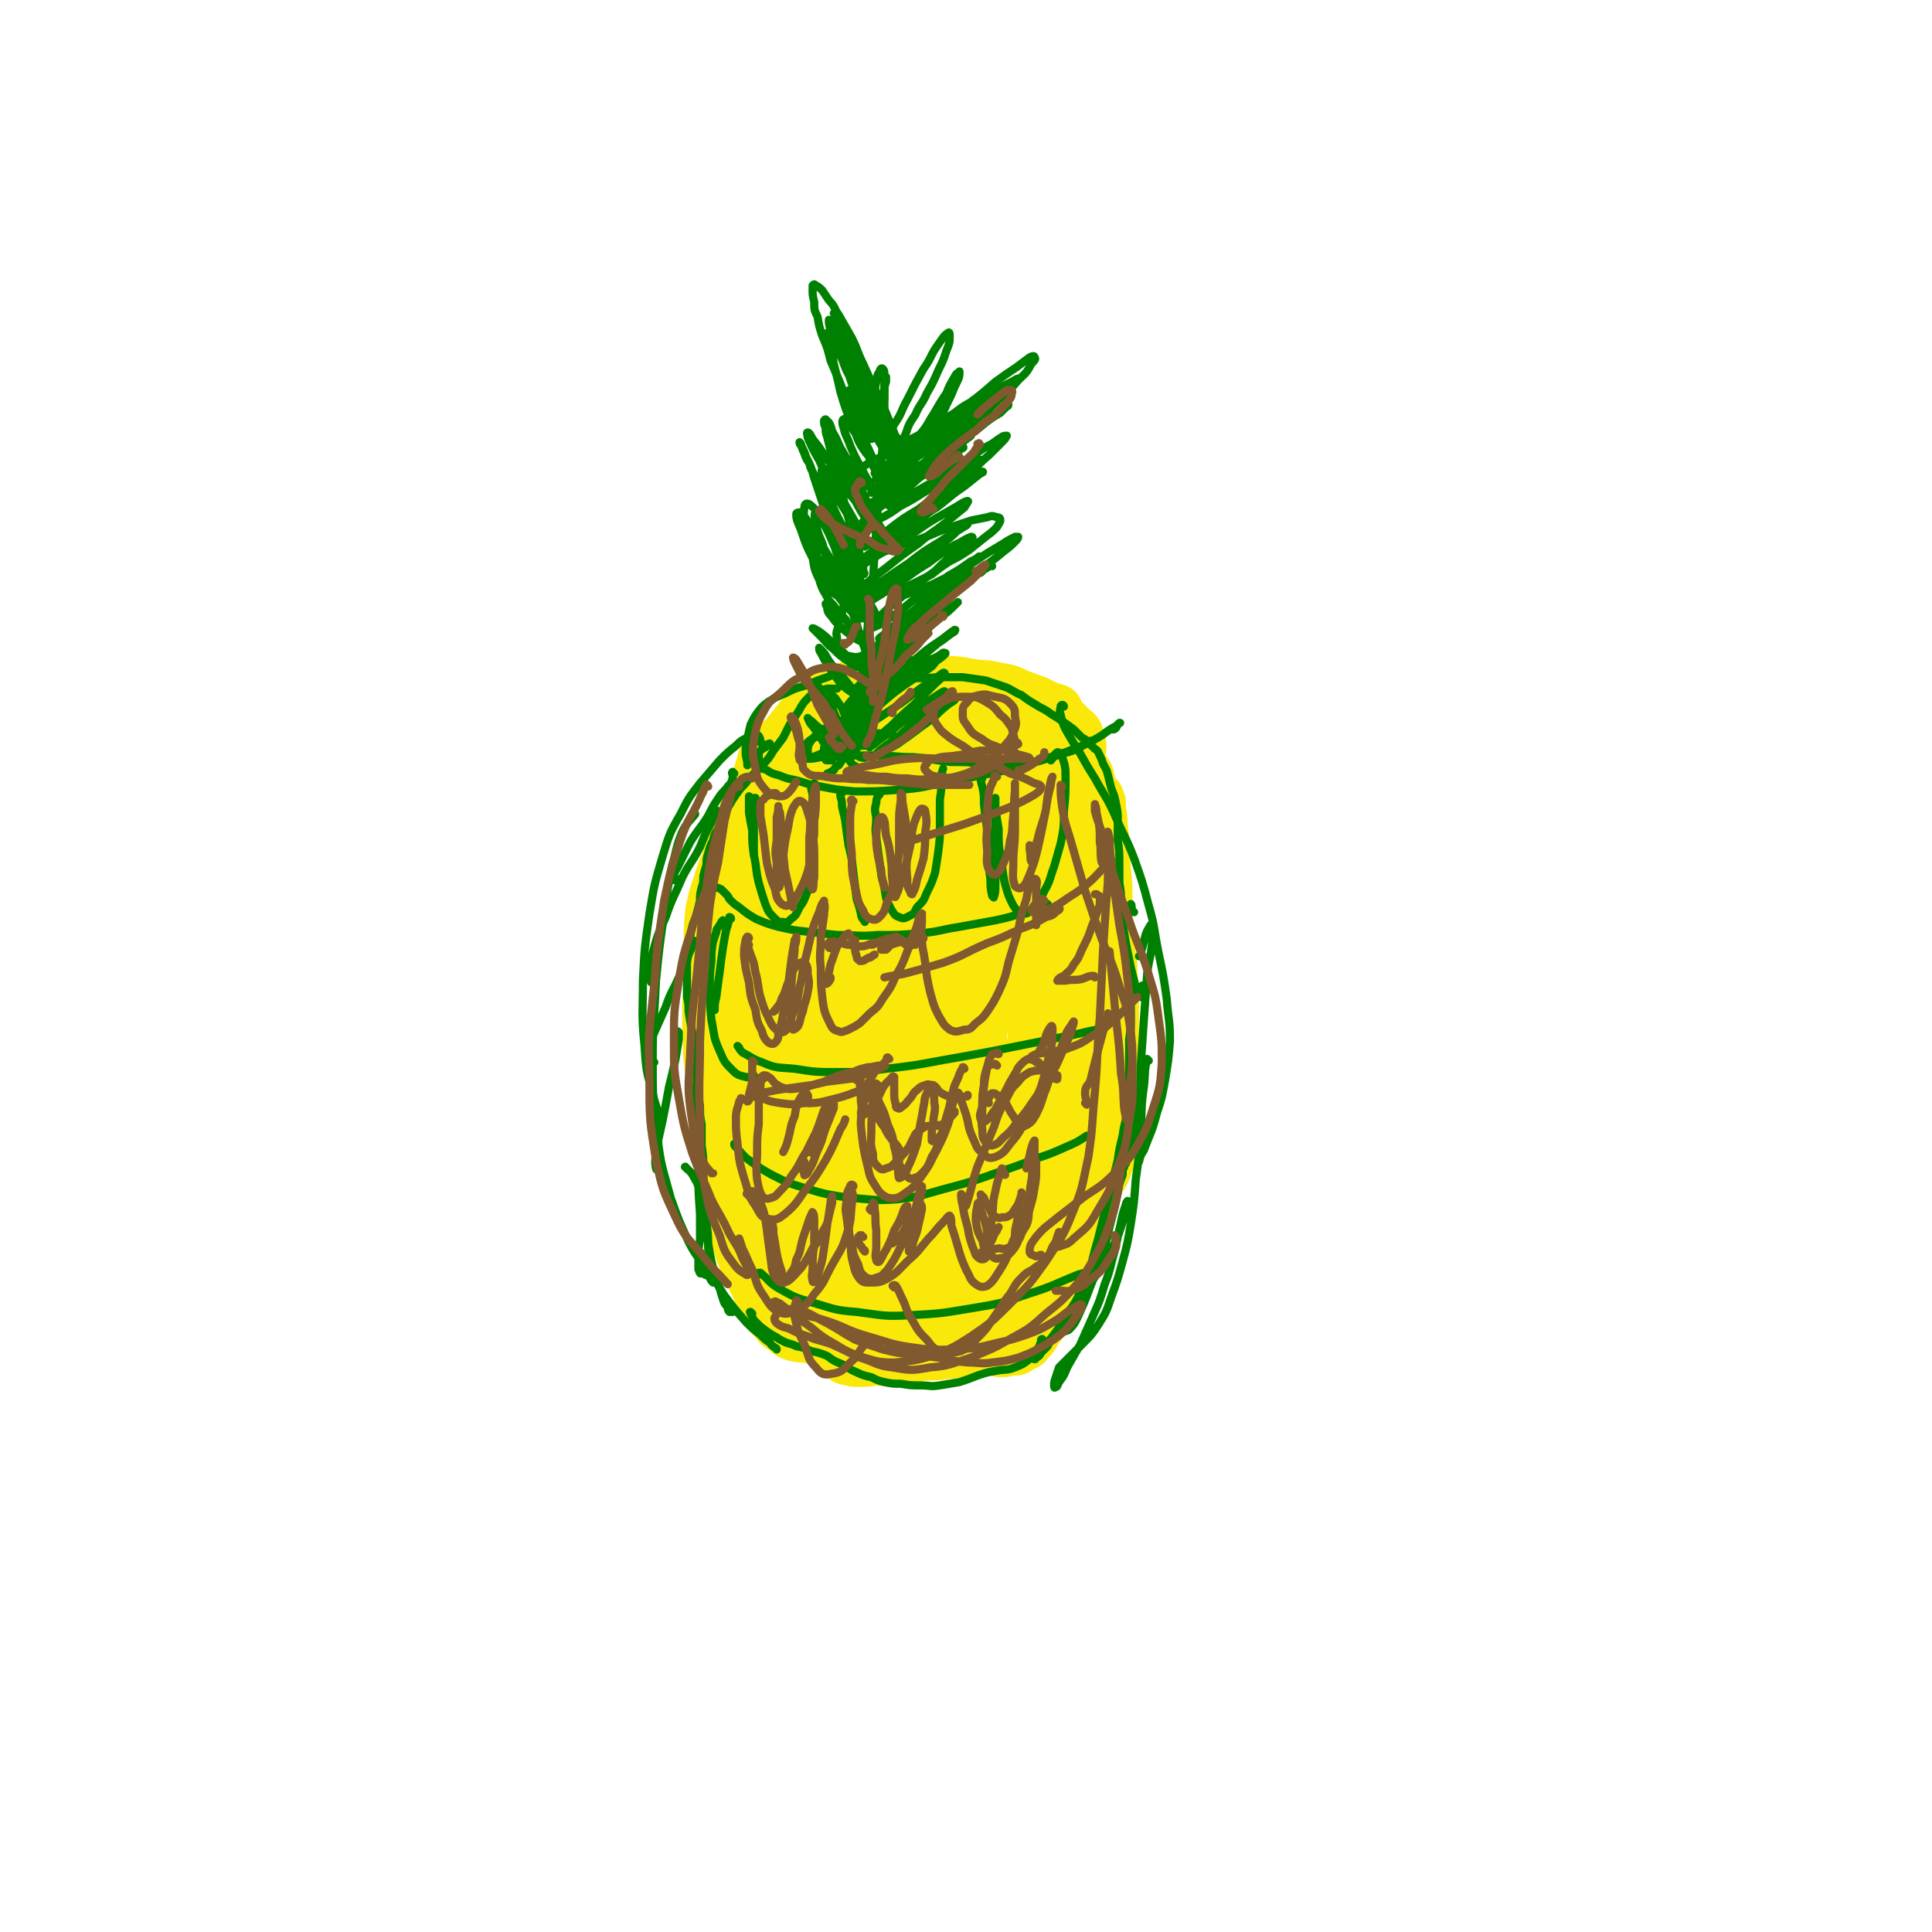 <svg viewBox='0 0 1184 1184' version='1.1' xmlns='http://www.w3.org/2000/svg' xmlns:xlink='http://www.w3.org/1999/xlink'><g fill='none' stroke='#FAE80B' stroke-width='32' stroke-linecap='round' stroke-linejoin='round'><path d='M474,458c0,0 -1,-1 -1,-1 0,0 1,0 1,1 -1,0 -2,0 -2,1 -1,0 -1,1 -2,2 -1,2 -1,2 -2,4 -1,4 -1,4 -2,7 -1,4 -1,4 -2,8 -2,6 -2,6 -3,12 -1,9 -1,9 -2,17 0,12 0,12 -1,23 0,12 0,12 0,24 0,12 0,12 1,23 0,12 0,12 1,23 1,12 1,12 2,23 1,12 1,12 2,24 1,11 1,11 3,22 3,13 3,13 7,25 4,13 4,13 9,26 5,12 5,12 11,23 4,9 4,9 10,16 5,7 5,7 11,12 6,5 6,5 13,9 6,4 6,4 12,7 6,2 6,2 12,2 5,1 6,1 11,0 5,-2 5,-3 9,-6 5,-5 4,-5 8,-10 5,-7 4,-7 8,-13 4,-8 4,-8 8,-15 4,-8 4,-8 8,-16 4,-7 4,-7 9,-15 4,-7 4,-7 7,-15 4,-9 4,-9 7,-19 3,-11 3,-11 5,-22 3,-13 3,-13 5,-25 2,-12 2,-12 3,-24 1,-10 1,-10 1,-21 0,-8 0,-8 0,-17 -1,-10 -1,-10 -2,-21 -1,-10 -1,-10 -2,-21 -1,-8 -1,-8 -1,-15 -1,-7 0,-7 -1,-14 0,-4 0,-4 -1,-9 -1,-4 -1,-4 -3,-8 -1,-4 -1,-4 -3,-8 -2,-4 -2,-4 -4,-9 -2,-5 -2,-5 -4,-10 -3,-5 -2,-5 -6,-9 -3,-4 -4,-4 -8,-6 -4,-2 -4,-2 -9,-3 -5,-2 -6,-1 -11,-2 -6,-1 -5,-1 -11,-1 -6,-1 -6,-1 -12,-1 -6,0 -6,0 -12,1 -7,2 -7,2 -13,4 -6,2 -6,2 -12,4 -6,3 -6,3 -12,5 -5,3 -5,3 -10,5 -5,2 -5,2 -9,5 -4,3 -4,3 -7,7 -4,4 -4,5 -6,10 -3,8 -3,9 -4,17 -1,14 -1,14 -1,28 1,18 1,18 2,37 2,22 2,22 5,43 3,21 3,21 6,42 3,18 3,18 5,35 2,13 2,13 4,27 1,10 1,10 3,20 1,5 1,5 2,11 0,1 0,3 0,2 0,-1 0,-3 0,-5 -1,-9 -1,-9 -1,-18 -2,-15 -1,-15 -2,-30 -2,-22 -2,-22 -3,-45 '/><path d='M494,555c0,0 -1,0 -1,-1 0,-2 1,-2 1,-4 -1,-16 -1,-16 -2,-32 -1,-10 -1,-10 -2,-19 0,-6 0,-6 -1,-11 0,-2 0,-3 0,-4 -1,0 -1,1 -1,2 -1,6 -1,6 -1,12 -1,13 -1,13 -2,27 0,20 0,20 0,39 0,25 0,25 1,50 1,21 2,21 4,43 1,14 1,14 2,27 1,9 1,9 1,18 1,3 1,5 1,6 -1,1 -2,-1 -2,-3 -3,-7 -3,-7 -5,-15 -2,-8 -1,-8 -3,-16 '/><path d='M474,614c0,0 -1,-1 -1,-1 0,0 0,1 0,1 -1,-5 -1,-5 -3,-10 -1,-1 -1,-1 -3,-1 0,0 -1,0 -1,0 0,-1 0,-1 0,-2 -1,0 0,0 -1,0 0,2 0,2 0,4 0,5 0,5 -1,10 0,7 0,7 0,14 1,6 1,6 1,13 1,6 1,6 1,12 1,6 1,6 2,12 0,6 0,6 1,12 1,5 1,5 1,11 1,4 1,4 1,9 1,5 1,5 1,9 1,3 1,3 1,7 0,4 0,4 1,7 0,4 0,4 0,7 0,3 0,3 0,6 0,2 0,2 0,5 0,3 0,3 1,5 0,3 0,3 1,6 0,2 1,2 1,4 1,3 1,3 2,5 1,2 1,2 2,4 1,2 1,2 2,5 1,2 1,3 3,5 2,3 2,3 4,6 2,2 2,2 5,4 3,2 3,1 6,3 4,1 4,2 8,3 4,2 4,2 9,3 4,2 4,2 9,3 5,1 5,1 9,1 5,1 5,1 9,1 5,0 5,0 9,0 4,-1 4,0 8,-1 4,0 4,0 7,-2 3,-1 3,-1 5,-3 3,-3 3,-3 5,-6 2,-3 2,-3 4,-6 2,-3 2,-3 3,-6 2,-2 1,-2 3,-3 1,-1 1,-2 2,-2 1,0 1,0 1,1 1,2 1,2 1,4 1,1 1,1 1,3 0,1 0,1 0,3 0,3 0,3 0,5 -1,2 -1,2 -2,4 -1,2 -1,2 -3,3 -3,1 -3,1 -6,2 -3,1 -3,1 -7,2 -5,2 -5,2 -10,3 -5,1 -5,1 -11,2 -5,0 -5,0 -11,0 -6,0 -6,1 -12,0 -5,0 -5,-1 -11,-2 -5,-1 -5,-1 -10,-2 -5,-1 -5,-1 -10,-3 -4,-1 -4,-1 -7,-3 -4,-1 -4,-1 -8,-4 -3,-3 -3,-3 -6,-7 -4,-4 -4,-5 -7,-10 -3,-6 -3,-6 -6,-13 -3,-7 -3,-7 -6,-14 -2,-6 -2,-6 -4,-13 -1,-6 -1,-6 -1,-12 -1,-7 -1,-7 -2,-14 0,-6 0,-6 0,-13 0,-5 0,-5 0,-10 1,-5 1,-5 1,-9 0,-2 0,-2 0,-4 -1,-1 -1,-2 -1,-1 -1,0 -1,1 -2,3 0,4 0,4 0,8 0,7 0,7 0,14 1,9 1,9 3,17 1,9 1,9 3,18 1,7 1,7 2,15 1,6 1,6 2,11 0,6 0,6 0,11 1,6 0,6 1,11 1,5 1,5 3,10 1,4 1,4 3,8 2,3 2,3 5,6 2,3 2,4 6,7 3,3 3,2 7,5 4,2 4,2 9,4 4,2 4,3 9,4 5,1 5,1 10,2 5,0 5,0 11,0 4,0 4,0 9,0 6,0 6,-1 12,-1 6,-1 6,-1 12,-2 6,0 6,0 12,-1 5,0 5,0 11,-1 6,0 6,1 11,0 6,-1 6,-1 11,-2 5,-2 6,-1 11,-3 4,-2 4,-2 8,-4 4,-2 4,-2 7,-3 3,-1 3,-1 5,-2 2,-1 2,-1 3,-2 0,0 1,0 1,0 0,-1 -1,-1 -1,0 -1,0 -1,0 -2,1 -2,1 -2,1 -4,2 -2,2 -2,2 -5,4 -3,3 -3,3 -6,5 -3,2 -3,3 -6,5 -5,2 -5,2 -10,3 -5,1 -5,1 -11,2 -7,0 -7,1 -15,0 -8,-1 -8,-2 -17,-4 -7,-1 -7,-1 -15,-2 -6,0 -6,1 -12,2 -5,1 -5,1 -9,3 -2,1 -2,1 -3,2 -1,1 -1,2 0,3 2,2 3,2 6,3 4,0 4,1 9,0 5,0 6,0 11,-2 7,-2 7,-2 14,-4 7,-3 6,-4 13,-7 6,-3 6,-3 13,-6 5,-3 5,-2 10,-5 4,-2 4,-2 9,-4 3,-2 3,-2 6,-3 3,-1 3,-1 5,-3 1,-1 1,-1 2,-2 2,-1 2,-1 3,-3 1,-3 0,-3 1,-6 0,-5 0,-5 1,-10 1,-8 1,-8 2,-15 1,-8 1,-8 2,-17 1,-8 1,-8 3,-16 1,-6 1,-6 3,-13 1,-5 1,-5 2,-9 1,-3 1,-3 2,-6 1,-1 1,-2 1,-1 1,1 1,2 1,4 1,4 1,4 1,8 0,4 0,4 -1,9 0,5 0,5 -1,10 -1,6 -2,6 -4,11 -2,6 -2,6 -5,12 -2,6 -3,5 -6,11 -3,6 -3,6 -7,12 -3,5 -3,5 -6,12 -2,5 -3,5 -5,12 -2,4 -2,4 -3,9 0,4 0,4 -1,7 0,2 0,3 1,4 1,1 1,0 2,0 3,-1 3,-1 5,-4 3,-3 3,-3 5,-7 3,-6 3,-6 6,-12 4,-6 4,-6 8,-12 4,-5 4,-5 8,-11 5,-5 5,-5 9,-11 4,-5 5,-5 9,-11 4,-6 4,-6 9,-13 4,-6 4,-6 7,-12 4,-6 4,-6 6,-12 2,-4 2,-4 3,-9 0,0 1,-2 0,-1 0,0 -1,1 -2,2 -2,3 -2,3 -3,6 -3,4 -3,4 -6,8 -3,5 -2,5 -5,10 -4,6 -4,6 -7,12 -4,6 -4,5 -8,11 -4,6 -4,6 -8,11 -3,5 -3,5 -5,10 -2,3 -2,3 -4,7 0,1 0,2 0,3 0,1 0,1 1,1 1,0 2,0 3,-2 3,-2 3,-2 5,-5 3,-5 3,-5 5,-11 4,-8 4,-8 7,-17 4,-11 4,-11 7,-23 3,-14 2,-14 5,-27 2,-14 2,-13 4,-27 2,-12 2,-12 3,-25 2,-11 2,-11 2,-23 1,-12 1,-12 1,-24 1,-14 1,-14 1,-28 0,-14 0,-14 0,-28 -1,-11 -1,-11 -2,-22 0,-8 0,-8 -1,-15 0,-5 0,-5 -1,-9 0,-2 0,-2 0,-5 -1,-1 -1,-1 -1,-2 0,0 0,-1 0,-1 -1,1 -1,2 -2,4 -1,3 -2,3 -2,7 -2,7 -2,7 -2,14 -1,11 -1,11 -1,21 1,15 0,15 2,29 1,16 2,16 4,32 1,15 2,15 2,30 1,14 1,14 -1,27 -1,13 -2,13 -5,25 -2,9 -2,9 -4,18 -2,6 -2,6 -4,12 -1,3 -1,3 -3,6 -1,1 -1,2 -2,2 0,0 0,-1 0,-1 0,-4 0,-4 1,-8 1,-7 2,-7 3,-13 3,-8 3,-8 5,-17 3,-8 3,-8 5,-16 2,-8 3,-8 5,-15 2,-9 2,-9 2,-19 1,-12 1,-12 0,-25 0,-17 -1,-17 -3,-34 -2,-18 -2,-18 -5,-37 -2,-15 -2,-15 -5,-29 -2,-9 -2,-9 -5,-18 -1,-5 -2,-5 -5,-10 -1,-3 -2,-3 -4,-5 -1,-1 -1,-2 -2,-2 -1,1 -1,2 -1,3 -1,5 -1,5 -1,10 1,9 0,9 1,18 1,14 1,14 3,28 2,20 2,20 4,40 3,23 4,23 4,45 1,21 2,21 0,41 -2,16 -2,16 -6,32 -4,14 -4,14 -9,27 -4,9 -4,9 -9,16 -2,4 -3,6 -6,7 -2,0 -3,-2 -3,-4 -1,-9 -1,-10 0,-19 1,-13 1,-13 3,-27 2,-15 3,-15 5,-31 3,-17 2,-17 5,-34 2,-14 2,-14 4,-29 2,-7 2,-7 4,-13 0,-1 1,-2 1,-1 -1,2 -1,3 -2,6 -2,8 -2,8 -4,17 -3,17 -3,17 -6,34 -4,27 -4,27 -8,53 -5,26 -4,27 -11,53 -4,15 -3,16 -10,30 -1,2 -5,4 -6,2 -4,-10 -2,-13 -2,-27 0,-23 1,-23 2,-46 1,-29 0,-29 2,-58 1,-29 1,-29 3,-58 2,-19 2,-19 4,-39 2,-8 3,-12 3,-17 0,-1 -1,3 -1,5 -4,12 -4,12 -7,25 -5,24 -5,24 -8,49 -4,36 -4,36 -5,72 -2,34 -1,34 -2,68 0,14 0,20 -1,29 0,2 0,-3 0,-7 1,-18 2,-18 3,-36 3,-28 3,-28 6,-56 2,-31 2,-31 5,-63 2,-30 2,-30 4,-60 1,-20 1,-20 2,-40 0,-6 1,-13 -1,-12 -2,1 -4,8 -7,16 -6,22 -7,22 -11,45 -6,35 -6,35 -9,71 -4,39 -3,39 -4,78 -1,26 0,26 -1,52 0,1 0,3 0,2 1,-14 1,-16 3,-33 4,-31 4,-31 8,-61 5,-37 5,-37 8,-74 3,-34 3,-35 4,-69 0,-23 2,-24 -1,-47 -1,-8 -3,-15 -7,-14 -6,1 -9,8 -14,19 -12,28 -12,28 -19,58 -10,46 -10,47 -15,94 -5,50 -3,50 -4,100 0,28 0,28 1,57 0,1 0,4 0,2 2,-13 2,-16 3,-32 3,-30 3,-30 5,-59 1,-35 1,-35 1,-69 0,-35 0,-35 -1,-70 0,-30 0,-30 -2,-59 -1,-15 0,-22 -5,-30 -2,-2 -6,4 -8,9 -8,26 -8,27 -11,54 -6,45 -6,46 -7,92 -1,46 0,46 3,93 1,24 1,25 4,47 1,1 3,1 3,0 2,-12 2,-13 3,-26 1,-27 1,-27 1,-54 1,-36 0,-36 1,-71 0,-36 0,-36 0,-71 0,-25 1,-25 -1,-50 0,-8 -1,-17 -3,-16 -2,2 -4,11 -6,23 -4,30 -5,31 -6,61 -3,41 -2,41 -2,82 1,33 2,33 3,67 1,8 0,17 0,17 0,-1 0,-10 0,-20 1,-24 2,-24 3,-47 1,-31 1,-31 2,-63 0,-29 0,-29 -2,-58 -1,-20 -1,-20 -5,-39 -2,-8 -2,-13 -7,-15 -4,-2 -6,2 -9,7 -6,8 -5,9 -9,18 -2,6 -2,6 -4,12 -1,2 -1,3 -1,3 -1,0 0,-2 0,-3 -1,-3 0,-3 -1,-6 -1,-3 -1,-3 -3,-6 -2,-3 -2,-3 -4,-5 -3,-2 -4,-3 -7,-3 -3,0 -4,0 -6,3 -4,5 -3,6 -6,12 -4,10 -3,11 -6,22 -3,15 -3,15 -5,30 -2,18 -2,19 -3,37 0,19 0,19 1,37 0,14 1,14 3,28 1,10 2,10 4,20 2,8 3,8 5,16 2,7 2,7 4,14 2,6 2,6 4,13 1,6 1,6 2,12 0,5 0,5 1,11 0,5 0,5 1,10 0,4 0,4 1,8 1,5 1,5 3,9 1,4 1,4 3,7 0,2 0,2 1,4 0,0 0,0 1,1 0,0 0,0 0,0 -1,-1 -1,-1 -1,-2 -1,-3 -1,-3 -3,-6 -2,-6 -2,-6 -4,-12 -4,-10 -3,-10 -6,-20 -4,-13 -4,-13 -8,-26 -3,-15 -4,-15 -7,-30 -3,-15 -3,-15 -6,-30 -2,-13 -2,-13 -4,-27 -1,-9 0,-9 -1,-19 0,-8 0,-8 0,-16 1,-8 1,-8 2,-16 1,-4 1,-5 3,-9 0,-2 1,-3 2,-3 0,0 1,1 1,3 0,3 0,3 0,6 0,4 0,4 0,9 -1,5 -1,5 -1,10 -1,7 -1,7 -2,14 -1,9 -1,9 -1,18 0,9 0,9 0,18 0,9 0,9 0,18 1,8 1,8 2,16 1,7 1,7 2,14 1,8 1,8 2,15 2,8 2,8 4,16 2,8 2,8 4,16 2,7 2,7 5,14 2,5 2,4 4,9 2,4 2,4 4,8 1,4 1,4 3,8 1,3 1,3 3,6 2,2 2,2 4,4 2,3 2,3 5,5 3,2 3,3 6,4 3,1 4,1 7,1 5,1 5,1 9,1 5,1 5,1 10,2 5,1 5,1 10,2 6,1 6,1 11,1 6,0 6,0 12,-1 6,-1 6,-2 12,-3 6,-1 6,-1 12,-1 5,1 5,1 10,2 4,0 4,1 7,2 4,1 4,1 7,1 2,0 2,1 5,0 1,0 1,0 3,0 0,-1 0,-1 1,-2 0,0 0,0 0,0 -1,-1 -1,-1 -2,-1 -1,-1 -1,-1 -3,-2 -2,-1 -2,-1 -4,-2 -3,-2 -3,-2 -6,-4 -3,-1 -3,-1 -7,-3 -3,-1 -3,-1 -6,-3 -3,-1 -3,-1 -6,-3 -3,-2 -3,-2 -5,-5 -3,-6 -3,-7 -4,-13 -2,-13 -2,-13 -3,-26 -2,-19 -1,-19 -3,-38 -1,-22 -1,-22 -2,-43 -1,-17 0,-17 0,-33 -1,-11 -1,-11 -1,-21 0,-3 0,-5 1,-5 0,0 -1,2 0,5 0,11 0,11 1,22 1,17 1,17 2,34 2,22 2,22 3,44 1,19 1,19 2,39 1,9 -1,10 1,19 1,1 3,3 4,2 2,-3 2,-5 4,-11 3,-9 2,-9 5,-18 4,-9 3,-10 8,-18 3,-6 3,-7 8,-11 3,-2 4,-3 7,-2 4,0 4,1 7,4 3,5 3,6 5,11 2,9 2,9 3,17 1,9 1,9 1,18 0,7 0,7 0,14 0,5 0,5 0,10 0,3 0,3 0,7 0,1 0,1 1,3 0,1 0,1 0,2 1,1 1,2 2,3 2,1 2,1 3,1 2,1 3,1 4,1 3,-1 3,-2 5,-4 3,-3 3,-3 5,-7 4,-5 4,-5 6,-11 3,-8 3,-8 6,-16 3,-9 2,-9 5,-19 2,-10 2,-10 4,-20 2,-9 3,-9 5,-19 1,-8 1,-8 3,-17 1,-9 1,-9 3,-18 1,-7 1,-7 2,-14 1,-5 1,-5 2,-10 1,-3 1,-3 2,-5 0,-1 0,-1 0,-1 0,1 0,2 0,4 1,4 1,4 1,9 0,6 0,6 0,13 -1,7 0,7 -1,15 -1,7 -2,8 -3,15 -2,8 -2,8 -5,16 -3,8 -3,8 -7,15 -3,7 -4,7 -8,15 -4,7 -4,7 -8,15 -3,8 -3,8 -6,16 -3,7 -3,7 -5,14 -2,5 -2,5 -3,10 -1,3 -1,3 -2,6 0,2 0,2 0,4 0,1 0,1 1,2 1,0 1,0 2,0 2,-1 3,-1 4,-3 3,-3 3,-3 5,-7 4,-5 4,-5 6,-10 4,-8 4,-8 7,-15 4,-9 4,-9 8,-17 3,-10 4,-10 7,-19 3,-10 3,-10 5,-21 2,-9 2,-9 4,-18 2,-9 3,-9 5,-18 2,-9 2,-9 3,-19 1,-9 1,-9 1,-18 1,-10 0,-10 1,-20 0,-9 0,-9 0,-18 0,-7 0,-7 0,-14 0,-7 -1,-7 -1,-14 0,-4 0,-4 -1,-8 0,-3 0,-3 0,-5 0,-1 0,-2 -1,-2 0,0 0,1 -1,2 -1,4 -1,4 -1,9 -1,6 0,6 -1,12 0,8 0,8 1,16 0,8 0,8 1,17 0,7 1,7 1,14 0,4 0,4 0,9 0,1 0,2 0,2 -1,0 -1,-2 -1,-4 -1,-6 -1,-6 -1,-11 0,-10 0,-10 0,-19 -1,-12 -1,-12 -1,-24 0,-13 -1,-13 -1,-26 0,-10 0,-10 -1,-19 0,-8 0,-8 -1,-15 0,-7 -1,-7 -1,-14 -1,-7 -1,-7 -1,-14 -1,-7 -1,-7 -1,-13 0,-7 0,-7 -1,-13 0,-5 0,-5 -2,-10 0,-2 0,-3 -2,-5 -2,-1 -3,-1 -4,0 -4,2 -5,2 -7,6 -4,10 -4,11 -6,22 -4,18 -4,18 -6,36 -3,22 -3,22 -4,45 -2,18 -1,18 -2,37 0,8 0,9 -1,16 0,1 -1,1 -1,1 -1,-6 -1,-7 -1,-14 -1,-14 0,-14 -1,-27 -1,-19 -1,-19 -2,-37 -2,-21 -1,-21 -4,-43 -2,-16 -1,-16 -5,-32 -1,-5 -3,-10 -6,-9 -4,2 -6,7 -8,15 -6,16 -5,17 -8,34 -4,26 -3,26 -5,52 -2,24 -2,24 -2,47 0,9 0,10 2,19 0,2 2,2 2,1 3,-8 3,-10 4,-19 2,-17 2,-17 3,-34 0,-19 0,-19 0,-38 -1,-20 -1,-20 -3,-41 -2,-15 -1,-16 -5,-31 -1,-5 -4,-10 -6,-8 -6,3 -7,8 -10,18 -6,19 -5,19 -9,39 -4,26 -4,26 -7,53 -3,22 -3,22 -4,44 0,6 0,12 1,12 2,-1 4,-7 7,-14 5,-18 5,-18 9,-36 5,-22 5,-22 7,-43 2,-22 2,-22 1,-43 -1,-18 1,-19 -4,-35 -2,-6 -5,-12 -9,-11 -6,3 -8,8 -13,18 -8,19 -8,20 -13,40 -7,25 -7,25 -12,50 -3,17 -3,18 -5,35 0,4 -1,9 1,9 1,-1 4,-5 6,-11 5,-13 4,-13 7,-27 4,-18 4,-18 5,-35 1,-14 2,-15 1,-29 -1,-14 0,-15 -3,-28 -2,-7 -3,-13 -7,-13 -5,1 -7,6 -11,13 -7,17 -6,17 -11,35 -7,24 -6,24 -11,48 -4,19 -5,19 -7,38 0,4 0,9 1,8 3,-1 5,-5 7,-11 6,-14 6,-15 9,-30 4,-17 5,-17 6,-35 2,-18 2,-18 1,-36 -1,-15 0,-16 -5,-29 -2,-5 -4,-10 -8,-8 -7,2 -8,7 -12,16 -8,18 -7,19 -12,38 -6,24 -5,24 -9,49 -3,17 -3,17 -5,35 -1,5 -1,8 0,10 0,1 2,-1 2,-3 3,-9 2,-9 3,-18 2,-14 1,-14 2,-29 0,-15 0,-15 0,-30 0,-12 0,-12 -2,-23 0,-3 -1,-6 -3,-5 -2,1 -2,4 -4,9 -3,9 -2,9 -4,17 -2,10 -2,10 -4,21 -3,12 -2,12 -4,25 -2,13 -2,13 -4,26 -2,10 -2,10 -4,20 -1,5 -1,5 -2,11 -1,2 -1,2 -2,4 0,1 -1,2 -1,1 -1,-1 0,-2 -1,-3 -1,-4 -1,-4 -1,-9 -1,-8 -1,-8 -1,-16 -1,-11 -1,-11 -1,-22 0,-12 0,-12 2,-24 1,-10 1,-10 5,-19 3,-9 3,-9 7,-16 5,-8 5,-8 10,-15 4,-5 4,-5 8,-11 3,-4 3,-4 5,-8 1,0 2,-1 2,-1 -1,-1 -1,-1 -2,0 -2,1 -2,2 -4,3 -3,3 -3,3 -6,6 -4,4 -4,4 -8,9 -5,7 -5,7 -9,14 -4,9 -5,9 -8,18 -3,10 -4,11 -6,21 -1,9 -1,9 -1,19 -1,7 -1,7 0,14 0,3 0,4 1,6 0,1 1,0 1,-1 1,-4 1,-4 1,-8 1,-7 1,-7 1,-14 1,-7 1,-7 2,-14 1,-9 1,-9 2,-17 1,-9 1,-9 3,-17 2,-9 2,-9 5,-17 4,-8 4,-8 8,-16 3,-8 3,-8 7,-15 3,-4 3,-4 6,-9 2,-2 2,-2 4,-4 1,-1 1,-1 2,-1 1,0 1,1 2,1 1,0 1,1 2,0 2,0 2,-1 3,-2 2,-2 2,-2 4,-4 2,-2 2,-3 5,-4 3,-1 3,-1 6,-1 4,-1 4,-1 8,-1 5,0 5,0 10,0 4,0 4,1 9,1 5,0 5,0 11,0 5,-1 5,-1 10,-2 4,0 4,-1 8,-1 4,0 4,0 7,1 3,0 3,1 6,1 3,1 3,1 5,1 3,0 3,0 5,0 1,0 2,-1 2,0 0,0 -1,1 -2,2 -1,1 -1,1 -3,2 -2,1 -2,1 -4,1 -2,1 -2,1 -4,0 -3,0 -3,-1 -5,-2 -4,-1 -4,0 -8,-1 -5,-2 -5,-2 -10,-3 -5,-1 -5,-2 -10,-3 -5,-1 -5,-1 -9,-2 -4,-1 -4,-2 -7,-1 -2,0 -3,1 -4,3 -1,3 -1,3 1,6 2,4 2,4 6,7 4,3 4,3 9,4 6,2 7,2 13,3 7,1 7,2 14,2 8,1 8,2 16,1 9,-1 9,-1 17,-3 7,-2 7,-2 15,-5 5,-2 5,-2 11,-4 4,-1 4,-1 8,-1 2,-1 2,-1 5,-1 1,-1 2,-1 3,-2 1,0 1,0 2,-1 0,0 1,0 1,-1 0,0 0,0 -1,0 0,0 -1,0 -1,0 -2,-1 -2,-1 -4,-1 -3,-1 -3,-1 -5,-1 -4,0 -4,0 -8,0 -6,0 -6,0 -12,0 -7,0 -7,0 -14,1 -8,1 -8,1 -16,3 -9,1 -9,1 -17,3 -8,1 -8,2 -17,2 -7,1 -7,2 -15,1 -5,-1 -5,-1 -11,-4 -4,-2 -4,-2 -8,-5 -3,-3 -3,-3 -6,-7 -1,-3 -2,-3 -2,-7 -1,-2 -1,-3 0,-6 2,-3 2,-3 5,-5 4,-3 4,-3 8,-4 5,-1 5,0 11,0 6,0 6,0 12,0 8,1 8,1 15,1 9,0 9,0 17,0 7,0 7,0 14,0 6,1 6,1 12,1 5,1 5,1 9,2 3,0 3,0 6,0 1,1 1,1 3,1 0,-1 1,-1 0,-2 0,-1 -1,-1 -2,-1 -3,-1 -3,-1 -6,-2 -5,0 -5,0 -10,0 -6,0 -6,-1 -13,0 -7,0 -7,1 -14,2 -7,2 -7,2 -14,4 -8,2 -7,2 -14,5 -7,2 -7,2 -13,4 -5,2 -5,2 -10,4 -5,1 -5,2 -11,3 -4,1 -4,2 -9,2 -2,1 -2,1 -5,1 -1,0 -2,0 -2,-1 -1,0 -1,-1 -1,-1 1,-1 1,-1 2,-1 2,-2 3,-2 4,-3 3,-2 3,-2 6,-5 4,-3 4,-3 8,-7 4,-4 4,-4 9,-8 4,-3 4,-3 9,-5 5,-2 5,-1 10,-2 7,0 7,0 13,0 8,0 8,0 16,0 8,0 8,0 16,1 9,0 9,1 17,2 7,1 7,0 14,2 7,1 7,1 13,4 6,2 5,2 11,4 4,2 4,2 8,4 2,1 2,0 4,1 1,0 1,1 1,1 -1,1 -1,1 -3,1 -3,1 -3,2 -5,2 -4,1 -4,1 -8,1 -4,0 -4,-1 -8,-1 -5,-1 -5,-1 -10,-1 -6,-1 -6,0 -12,-1 -7,0 -7,0 -13,-1 -7,0 -7,-1 -13,-2 -6,-1 -6,-1 -11,-2 -4,-1 -4,-1 -8,-1 -1,0 -2,-1 -1,0 0,0 1,1 3,1 4,1 4,1 9,1 6,1 6,1 12,1 6,1 6,1 13,1 7,1 7,1 14,2 8,1 8,1 15,2 8,2 8,2 15,4 6,1 6,1 12,3 5,2 5,1 9,4 2,2 2,3 3,6 1,3 1,3 0,6 0,3 -1,3 -2,6 0,1 0,1 -1,2 0,1 0,1 0,1 0,0 0,0 0,0 0,-1 0,0 1,-1 1,-1 1,-1 1,-3 1,-2 1,-2 1,-4 1,-2 1,-2 1,-5 0,-3 0,-3 -1,-5 -1,-4 -1,-4 -4,-6 -3,-3 -3,-4 -7,-6 -4,-1 -4,-1 -9,-2 -5,0 -5,0 -11,0 -6,-1 -6,0 -12,0 -7,0 -7,0 -14,0 -7,0 -7,-1 -14,-1 -7,1 -7,1 -13,1 -6,0 -6,0 -12,0 -6,1 -6,1 -12,1 -5,0 -5,0 -11,1 -5,0 -5,0 -10,1 -5,0 -6,0 -10,2 -5,2 -5,2 -10,5 -4,3 -4,3 -8,7 -4,3 -4,3 -6,7 -2,3 -2,4 -3,7 -1,2 -1,3 -1,5 0,1 0,1 0,1 1,0 1,-1 1,-1 1,-3 1,-3 2,-6 1,-3 1,-3 2,-7 1,-4 1,-4 2,-8 2,-4 2,-4 4,-7 3,-4 3,-4 6,-6 1,-2 2,-2 4,-3 3,-1 3,-1 6,-2 1,0 1,0 3,-1 1,-1 1,-1 2,-1 1,-1 1,-1 1,-2 0,-1 0,-1 0,-2 -2,-1 -2,-1 -4,-2 -2,0 -2,0 -4,-1 -3,0 -4,0 -6,1 -4,1 -4,1 -6,3 -4,1 -4,1 -7,4 -3,2 -3,2 -6,4 -3,3 -3,3 -6,6 -2,3 -2,3 -5,6 -2,2 -2,2 -4,5 -2,2 -2,2 -4,4 -2,2 -3,2 -4,4 -2,2 -2,3 -3,5 -2,3 -2,3 -2,7 -1,3 -1,3 -1,6 0,2 0,2 1,3 0,0 1,0 2,-1 3,-2 3,-2 4,-5 4,-4 3,-4 6,-8 3,-6 3,-6 6,-11 3,-5 3,-5 6,-10 3,-3 3,-4 6,-7 2,-2 2,-2 5,-4 2,-2 2,-2 5,-4 2,-1 2,-1 5,-3 1,-1 2,-1 3,-3 1,0 1,-1 1,-1 -1,0 -1,0 -2,0 -1,0 -1,0 -3,0 -1,1 -1,1 -3,1 -2,0 -2,0 -4,1 -4,2 -4,2 -7,5 -4,3 -4,3 -7,7 -4,5 -4,5 -8,10 -4,5 -4,5 -7,11 -5,8 -5,8 -8,15 -4,10 -4,10 -7,19 -3,11 -3,11 -5,21 -2,11 -1,11 -2,22 -1,11 -1,11 -1,22 -1,12 0,12 -1,24 -1,12 -1,12 -3,24 -1,12 -2,12 -3,24 -1,11 -1,11 -1,23 0,12 -1,12 0,24 1,13 1,13 4,25 3,10 3,11 8,20 4,8 4,9 10,14 4,4 6,6 11,5 5,-2 6,-4 9,-10 5,-9 4,-9 7,-19 4,-14 4,-14 5,-28 3,-19 2,-19 3,-38 1,-22 1,-22 2,-44 1,-17 1,-17 3,-35 1,-10 1,-10 3,-21 0,-4 1,-6 2,-8 0,-1 1,1 1,3 -1,10 -1,10 -2,19 -1,18 -1,18 -1,36 -1,25 -1,25 -1,51 0,28 -1,28 1,56 2,20 1,21 7,40 2,9 3,12 10,15 5,3 8,1 14,-3 9,-7 9,-9 17,-18 8,-10 9,-10 16,-22 8,-12 8,-12 15,-25 6,-13 5,-13 12,-25 3,-8 3,-10 8,-15 1,-1 3,0 3,2 1,7 0,7 0,15 -1,8 -1,8 -3,17 -1,13 -2,13 -3,25 -2,13 -2,13 -4,25 -2,12 -2,12 -5,24 -3,10 -2,10 -7,19 -3,7 -3,7 -7,12 -4,5 -4,5 -9,8 -5,3 -6,2 -11,4 -6,1 -6,1 -12,2 -5,1 -5,0 -10,2 -5,2 -5,2 -9,5 -4,2 -4,2 -8,6 -2,2 -2,3 -4,6 -1,2 -2,3 -2,5 1,1 2,2 4,2 3,1 3,1 7,1 4,0 4,0 9,-1 6,-1 6,-1 11,-2 6,-1 6,-2 12,-3 5,-1 5,-1 11,-2 5,0 5,0 11,-1 4,-1 4,-1 9,-1 4,0 4,-1 8,0 3,0 3,0 7,1 2,1 2,1 5,2 2,1 2,1 4,1 2,0 2,0 4,-1 1,0 1,-1 3,-1 0,0 0,0 1,0 1,0 1,0 1,0 0,0 0,0 0,0 0,1 0,1 -1,1 -1,0 -1,0 -3,0 -3,-1 -3,-1 -6,-1 -5,0 -5,0 -10,0 -5,1 -5,1 -11,2 -6,0 -6,1 -12,1 -5,1 -5,1 -11,1 -5,0 -5,0 -11,0 -5,0 -5,0 -10,-1 -4,-1 -4,0 -8,-1 -4,-1 -4,-1 -8,-3 -4,-1 -4,-1 -7,-2 -3,0 -3,0 -7,-1 -3,0 -3,0 -5,0 -3,-1 -3,-1 -5,-1 -2,-1 -2,-1 -3,-1 -1,-1 -1,-1 -2,-1 -1,0 -1,-1 -1,-1 1,1 2,1 3,2 3,2 3,2 6,4 4,3 4,3 9,5 6,2 6,2 12,3 7,1 7,2 14,1 7,0 8,0 15,-2 8,-3 9,-3 16,-8 8,-5 8,-6 16,-12 7,-7 8,-7 15,-13 6,-7 6,-7 12,-14 6,-7 6,-7 11,-15 6,-7 6,-7 11,-15 5,-8 4,-8 9,-16 4,-7 5,-7 9,-14 3,-7 4,-7 6,-14 3,-8 4,-8 5,-17 2,-11 2,-11 2,-22 1,-14 1,-14 2,-27 0,-11 0,-11 0,-23 0,-8 0,-8 -1,-17 -2,-7 -2,-7 -4,-14 -2,-6 -2,-6 -4,-13 -2,-6 -2,-6 -3,-12 -1,-5 -1,-5 -1,-9 0,-3 0,-3 0,-6 0,0 0,-1 0,-1 0,0 -1,1 -1,1 0,2 0,2 0,5 1,5 1,5 2,10 1,7 1,7 2,15 2,10 2,10 4,20 1,11 2,11 3,23 1,12 1,12 2,24 1,10 1,10 0,21 0,9 -1,9 -3,19 -2,9 -2,9 -6,18 -4,10 -4,10 -9,18 -6,10 -6,9 -12,19 -6,10 -6,10 -12,20 -5,10 -5,10 -9,20 -2,4 -1,4 -3,9 '/></g>
<g fill='none' stroke='#008000' stroke-width='5' stroke-linecap='round' stroke-linejoin='round'><path d='M476,827c0,0 0,-1 -1,-1 -1,-1 -2,-1 -3,-3 -3,-2 -3,-2 -6,-5 -5,-4 -5,-4 -9,-8 -7,-8 -7,-8 -13,-16 -8,-12 -7,-13 -14,-26 '/><path d='M449,804c0,0 -1,-1 -1,-1 0,0 1,1 1,1 -1,0 -1,0 -2,0 -1,-1 -1,-2 -1,-3 -2,-2 -2,-2 -3,-5 -1,-3 -1,-3 -2,-7 -2,-4 -2,-4 -3,-8 -1,-4 -1,-4 -2,-8 -1,-5 -1,-5 -2,-11 -1,-5 -1,-5 -1,-10 -1,-7 -1,-7 -2,-14 0,-6 0,-6 0,-12 0,-5 0,-5 0,-11 0,-6 0,-6 -1,-13 0,-6 0,-6 0,-13 -1,-5 -1,-5 -1,-11 -1,-6 -1,-6 -2,-11 0,-6 0,-6 0,-11 -1,-7 -1,-7 -2,-13 0,-6 0,-6 -1,-12 -1,-5 -1,-5 -2,-11 0,-4 0,-5 -1,-9 0,-5 0,-5 0,-10 0,-6 0,-6 0,-11 1,-6 1,-6 1,-11 1,-5 1,-6 2,-10 1,-5 2,-5 3,-9 1,-4 1,-4 2,-8 0,-4 0,-4 1,-8 1,-3 1,-3 1,-7 1,-4 1,-4 2,-7 0,-4 0,-4 1,-7 1,-4 1,-4 3,-8 1,-4 1,-4 3,-7 2,-5 2,-5 4,-9 2,-4 2,-4 5,-9 2,-3 2,-3 5,-7 3,-3 3,-3 6,-7 3,-3 4,-3 7,-7 4,-4 4,-4 7,-9 3,-4 3,-4 6,-8 2,-4 2,-4 4,-8 2,-3 2,-3 4,-6 2,-3 2,-3 3,-5 2,-3 2,-3 4,-5 3,-3 3,-3 6,-4 3,-2 3,-1 6,-2 3,0 3,0 6,0 '/><path d='M461,805c-1,-1 -1,-1 -1,-1 -1,0 0,0 0,1 1,2 1,2 2,4 2,2 2,2 4,4 4,3 4,3 7,5 4,2 3,2 7,4 4,2 4,1 8,3 5,1 5,1 9,3 5,1 5,1 10,3 4,3 4,3 9,5 4,2 4,3 9,5 4,2 5,2 9,3 4,2 4,2 8,3 5,1 5,1 10,1 6,1 6,1 12,1 6,0 6,1 12,0 6,-1 6,-1 12,-2 6,-2 6,-2 11,-4 6,-2 6,-2 12,-3 5,-1 6,0 11,-2 5,-2 5,-2 10,-6 4,-3 4,-3 8,-8 5,-4 4,-4 8,-9 4,-5 4,-5 7,-9 2,-3 2,-3 4,-6 '/><path d='M639,822c0,-1 0,-2 -1,-1 0,0 1,0 0,1 -1,3 -1,3 -3,6 -1,2 -1,2 -1,4 0,0 -1,1 0,1 0,0 1,0 1,-1 2,-1 2,-1 3,-3 2,-2 2,-2 4,-4 2,-4 2,-4 5,-8 3,-4 3,-4 6,-9 3,-5 3,-5 6,-10 3,-6 3,-6 5,-12 3,-6 3,-6 5,-12 2,-8 2,-8 4,-15 2,-8 2,-8 4,-16 2,-8 2,-8 4,-16 2,-8 2,-8 4,-16 1,-7 1,-7 3,-15 1,-8 2,-8 3,-16 1,-8 0,-8 1,-16 0,-7 0,-7 0,-15 0,-6 0,-6 0,-12 1,-7 1,-7 1,-14 0,-7 0,-7 0,-14 0,-4 -1,-4 -1,-9 '/><path d='M701,605c-1,0 -1,-1 -1,-1 -1,1 0,2 0,4 0,2 0,2 -1,3 0,0 -1,-1 -1,-1 -1,-2 -1,-3 -2,-5 -1,-4 -1,-4 -2,-8 -1,-4 -1,-4 -2,-9 -1,-5 -1,-5 -2,-10 -1,-6 -1,-6 -2,-12 -1,-6 0,-6 -1,-12 0,-7 0,-7 -1,-13 0,-7 0,-7 0,-13 0,-6 0,-6 -1,-13 0,-6 0,-6 0,-12 0,-5 0,-5 -1,-10 -1,-5 -1,-5 -3,-10 -1,-4 -1,-4 -2,-8 -1,-4 -1,-3 -3,-7 -1,-3 -1,-3 -2,-5 -1,-2 -1,-3 -3,-4 -2,-2 -2,-2 -4,-4 -2,-2 -2,-2 -4,-3 -3,-3 -3,-3 -5,-5 -4,-3 -4,-3 -7,-5 -4,-3 -5,-3 -9,-6 -3,-2 -4,-2 -7,-4 -5,-3 -5,-3 -9,-6 -5,-2 -5,-3 -10,-5 -6,-2 -6,-2 -12,-4 -7,-1 -7,-1 -14,-2 -8,0 -8,0 -16,0 -8,1 -8,0 -16,1 -8,1 -8,2 -15,4 -7,1 -7,2 -13,4 '/><path d='M567,406c0,0 0,-1 -1,-1 -3,-1 -3,0 -6,0 -4,-1 -4,-1 -8,-1 -4,0 -4,0 -9,0 -5,1 -5,1 -11,2 -6,2 -5,2 -11,4 -7,2 -7,2 -14,5 -6,2 -6,2 -13,5 -7,2 -7,2 -13,5 -5,2 -5,2 -10,5 -4,3 -4,3 -7,7 -2,3 -2,3 -4,7 -1,4 -1,4 -2,9 -1,4 -1,4 -1,8 0,4 1,4 1,8 '/><path d='M472,457c0,-1 0,-2 -1,-1 -1,0 -1,0 -2,2 -2,1 -2,1 -4,3 0,1 0,2 0,4 0,2 0,2 1,3 1,3 1,3 4,4 3,2 3,2 7,3 5,2 5,2 10,3 8,2 8,3 16,4 10,2 10,2 21,3 13,0 13,0 27,-1 15,-1 15,-2 31,-5 15,-3 15,-3 30,-6 13,-3 13,-3 26,-7 10,-3 10,-3 20,-7 8,-3 8,-3 15,-7 5,-3 4,-3 9,-6 2,-1 2,-1 4,-3 0,0 1,0 0,0 -1,1 -1,1 -2,3 -1,1 -1,1 -2,1 '/><path d='M669,455c0,0 0,-1 -1,-1 -4,2 -4,3 -8,5 -5,2 -5,2 -11,3 -5,2 -5,2 -11,4 -5,1 -5,1 -11,1 -4,1 -4,1 -9,1 -8,0 -8,0 -16,0 -9,-1 -9,-1 -19,-1 -11,-1 -11,-2 -23,-3 -12,0 -12,-1 -23,-1 -10,0 -10,0 -20,0 -7,1 -7,1 -14,1 -5,1 -5,1 -9,1 -2,-1 -3,-1 -3,-3 -1,-2 0,-3 2,-4 2,-4 3,-4 6,-6 5,-2 6,-1 11,-2 8,-1 8,-1 16,-1 9,0 9,0 18,1 2,0 2,0 3,0 '/><path d='M510,466c0,0 -1,-1 -1,-1 0,0 0,1 0,1 -1,0 -1,0 -2,0 -1,0 -1,0 -1,-1 -1,-1 0,-1 -1,-2 0,-2 0,-2 0,-3 0,-1 0,-1 0,-2 1,-1 1,-1 2,-2 1,-1 1,-1 2,-2 2,-1 2,-1 4,-3 2,-2 2,-2 4,-5 3,-3 3,-3 5,-6 2,-4 2,-4 4,-9 3,-6 2,-6 5,-12 3,-8 3,-8 6,-17 2,-4 1,-5 2,-9 '/><path d='M508,475c0,0 0,-1 -1,-1 0,0 1,0 1,0 0,0 0,0 0,0 1,-1 1,-1 3,-2 1,-2 1,-2 3,-3 2,-3 2,-3 4,-6 2,-3 2,-3 3,-6 1,-5 1,-5 2,-9 1,-6 1,-6 2,-13 1,-7 1,-7 3,-15 1,-9 1,-8 2,-17 1,-11 1,-11 2,-22 2,-13 2,-13 3,-27 1,-14 1,-14 2,-29 1,-14 1,-14 2,-28 1,-13 1,-13 2,-25 0,-10 0,-10 1,-20 0,-6 0,-6 0,-12 0,-3 0,-3 1,-6 0,-2 0,-2 0,-3 '/><path d='M528,454c0,0 -1,-1 -1,-1 0,0 1,1 1,0 0,0 0,-1 0,-2 1,-2 1,-2 2,-4 1,-3 1,-3 2,-6 1,-4 1,-3 2,-7 1,-4 1,-4 1,-8 0,-5 1,-5 0,-10 -1,-5 -1,-5 -2,-10 -2,-6 -2,-6 -4,-11 -1,-4 -1,-4 -3,-9 -1,-4 -1,-4 -3,-9 -2,-6 -1,-6 -3,-12 -2,-8 -2,-8 -4,-16 -3,-9 -3,-9 -6,-19 -2,-10 -2,-10 -5,-19 -3,-9 -3,-9 -6,-18 -2,-7 -2,-7 -5,-13 -1,-3 -1,-3 -3,-7 0,-1 0,-1 -1,-2 0,0 0,0 0,0 0,1 0,1 1,2 1,3 1,3 2,5 1,3 1,3 3,6 1,4 1,3 3,7 3,4 3,4 5,9 3,5 3,5 6,10 3,6 3,6 6,12 3,6 3,5 5,11 3,5 2,5 4,10 2,3 1,3 2,5 1,2 1,2 2,4 0,0 0,0 0,0 1,0 1,-1 0,-2 0,-2 0,-2 0,-4 -1,-3 -1,-3 -2,-6 -1,-4 -1,-4 -3,-7 -1,-5 -1,-5 -3,-10 -1,-6 -1,-6 -3,-11 -1,-6 -1,-6 -2,-12 -2,-7 -2,-7 -4,-13 -1,-5 -1,-5 -3,-11 -1,-4 -1,-4 -2,-8 -1,-3 -1,-3 -1,-6 -1,-2 -1,-2 -1,-4 0,0 0,-1 1,-1 1,1 1,1 2,2 2,3 1,4 3,7 3,5 2,5 5,10 4,7 4,7 8,12 4,5 4,6 8,10 4,3 4,3 8,6 3,2 2,3 5,4 1,1 2,1 2,1 0,-2 0,-2 -1,-4 -1,-4 -1,-3 -3,-7 -2,-4 -2,-4 -4,-9 -2,-5 -2,-5 -5,-10 -3,-7 -3,-6 -6,-13 -3,-7 -3,-7 -6,-15 -4,-8 -4,-8 -7,-16 -3,-7 -3,-7 -6,-14 -2,-8 -2,-8 -5,-15 -2,-6 -2,-6 -3,-12 -2,-4 -2,-4 -2,-9 -1,-4 -1,-4 -1,-7 0,-2 0,-2 0,-3 1,-1 1,-1 2,0 2,1 2,1 4,3 2,3 2,3 4,6 4,4 3,5 6,9 4,7 4,7 8,14 4,8 3,8 7,16 4,9 4,9 8,17 3,6 3,6 6,13 2,5 2,5 4,10 1,2 1,2 1,3 '/><path d='M525,430c0,0 0,-1 -1,-1 0,0 1,0 1,0 -1,1 -1,1 -2,1 0,1 0,1 0,2 1,0 1,1 2,0 2,0 2,-1 3,-2 3,-3 3,-3 5,-5 3,-4 3,-4 7,-9 5,-5 4,-5 9,-11 6,-6 6,-6 13,-13 6,-6 6,-6 12,-12 7,-5 7,-5 13,-11 '/><path d='M608,347c0,0 -1,-1 -1,-1 0,0 0,1 -1,1 -1,1 -1,1 -3,2 -1,1 -1,1 -2,2 '/><path d='M560,386c0,0 -1,-1 -1,-1 0,0 0,0 0,0 -3,4 -4,4 -7,7 -4,3 -4,3 -7,6 -3,3 -3,3 -5,5 -1,1 -2,1 -2,1 -1,0 0,-1 1,-2 2,-3 3,-3 6,-6 5,-5 5,-4 10,-9 8,-6 8,-6 15,-12 8,-7 8,-7 17,-14 7,-6 7,-7 15,-13 7,-5 7,-5 13,-10 4,-3 4,-3 7,-6 1,-1 2,-2 2,-3 0,0 -1,0 -2,0 -4,2 -4,2 -7,4 -5,3 -5,3 -10,6 -6,4 -6,4 -12,7 -6,4 -6,4 -13,8 -7,3 -7,4 -14,6 -5,3 -5,2 -10,4 -3,1 -3,1 -6,1 -1,0 -2,0 -2,0 1,-1 2,-2 3,-3 4,-2 4,-2 8,-4 6,-3 6,-3 12,-6 5,-4 5,-4 11,-8 6,-3 6,-3 12,-7 5,-4 5,-4 10,-8 4,-3 4,-3 7,-6 1,-2 2,-3 2,-4 0,-1 0,-2 -2,-2 -3,-1 -3,-1 -6,0 -5,1 -5,1 -10,2 -6,2 -6,2 -12,4 -6,2 -6,2 -13,5 -8,3 -8,3 -15,5 -7,3 -7,3 -13,5 -3,1 -3,1 -6,2 -1,0 -1,0 -1,0 2,-1 3,-1 6,-3 5,-4 5,-4 10,-8 8,-6 8,-6 15,-12 7,-7 7,-7 14,-14 7,-7 7,-6 14,-13 6,-5 6,-6 12,-11 4,-4 4,-4 8,-8 2,-2 2,-2 3,-4 0,0 0,0 0,0 -3,0 -3,1 -5,2 -4,3 -4,3 -8,5 -6,4 -6,4 -11,7 -6,4 -6,5 -13,9 -6,4 -6,4 -13,8 -5,3 -5,3 -11,6 -3,2 -3,2 -6,3 -1,0 -1,-1 -1,-1 3,-3 3,-3 6,-6 5,-4 5,-4 10,-9 6,-5 6,-6 13,-11 7,-6 7,-6 14,-12 6,-4 6,-4 12,-9 4,-3 4,-3 9,-6 2,-2 2,-2 4,-4 1,0 1,-1 1,-1 -1,1 -2,2 -3,3 -3,2 -3,2 -7,4 -4,3 -3,3 -7,6 -2,1 -2,1 -3,2 '/><path d='M576,278c0,0 0,-1 -1,-1 -2,1 -2,2 -4,3 -2,1 -2,1 -3,2 0,1 -1,1 -1,1 1,-1 2,-1 3,-2 3,-2 3,-2 5,-4 5,-4 5,-4 9,-8 7,-6 7,-6 13,-11 8,-6 8,-6 15,-13 6,-5 6,-5 12,-12 4,-4 5,-4 8,-10 2,-2 3,-3 2,-4 0,-1 -1,-1 -3,0 -4,3 -4,3 -8,6 -6,4 -6,4 -13,9 -8,7 -8,7 -17,14 -9,8 -9,9 -18,18 -7,7 -7,7 -14,15 -3,3 -4,4 -6,7 0,1 1,0 1,-1 3,-3 3,-3 5,-6 4,-6 4,-6 8,-12 4,-7 4,-7 8,-14 3,-7 3,-7 6,-13 2,-5 2,-5 4,-9 1,-2 1,-3 1,-5 0,0 0,-1 0,0 -2,1 -2,1 -3,3 -3,5 -3,5 -5,10 -4,6 -4,6 -8,13 -4,6 -3,6 -8,12 -3,5 -3,5 -8,8 -2,2 -3,3 -4,3 -1,0 -1,-2 0,-3 1,-4 1,-4 3,-8 2,-6 2,-6 6,-12 3,-7 4,-6 7,-13 4,-7 4,-7 7,-14 3,-6 3,-6 5,-12 2,-5 2,-5 2,-9 0,-1 0,-3 -1,-2 -3,2 -3,3 -6,7 -5,7 -4,8 -9,15 -5,9 -5,9 -10,19 -4,7 -3,8 -8,15 -2,4 -2,5 -5,8 0,1 -2,1 -2,1 -1,-2 -1,-4 -1,-7 0,-5 1,-5 1,-11 1,-6 1,-6 1,-11 0,-5 0,-5 0,-9 0,-3 0,-4 -1,-5 -1,-1 -2,1 -2,2 -2,2 -1,3 -2,6 -1,5 -1,6 -1,11 -1,7 -1,7 -1,13 0,5 0,5 0,9 0,1 0,2 -1,2 0,-1 -1,-2 -1,-3 -2,-3 -2,-3 -3,-5 -1,-4 -1,-4 -2,-8 -2,-3 -2,-3 -3,-7 -1,-6 -1,-6 -2,-11 -1,-7 0,-7 -1,-14 -1,-6 -1,-7 -3,-13 -2,-5 -2,-5 -4,-10 -1,-2 -2,-2 -3,-5 -1,-1 -1,-1 -1,-1 0,0 1,1 2,3 2,4 2,3 5,8 3,6 4,6 7,12 4,8 3,8 7,17 3,8 3,8 7,17 4,8 4,8 8,15 2,4 3,4 5,8 1,2 1,2 2,4 0,1 0,2 0,1 -1,0 -1,0 -2,-1 -3,-3 -2,-3 -5,-7 -3,-5 -3,-5 -6,-11 -4,-7 -4,-7 -8,-14 -4,-8 -4,-8 -9,-15 -4,-7 -4,-7 -9,-13 -3,-4 -3,-4 -6,-8 -1,-2 -1,-2 -2,-4 0,0 0,0 0,0 1,4 1,4 2,7 1,6 1,6 2,12 2,8 2,8 4,17 3,10 3,10 7,20 4,9 3,10 9,18 5,6 6,5 12,9 4,3 4,2 8,3 1,0 2,1 2,1 -1,-1 -2,-2 -3,-4 -3,-4 -3,-4 -5,-9 -4,-8 -4,-8 -7,-16 -4,-10 -4,-10 -8,-19 -4,-10 -4,-10 -8,-19 -3,-6 -4,-6 -7,-12 -1,-3 -1,-3 -3,-6 0,-1 -1,-2 -1,-2 0,0 1,1 1,2 1,5 1,5 3,9 2,7 2,7 5,14 3,9 3,9 7,18 4,9 4,10 9,19 4,7 4,7 9,14 3,3 3,3 6,5 1,1 1,1 1,1 -1,-1 -1,-1 -3,-3 -3,-4 -3,-4 -5,-9 -4,-7 -3,-8 -7,-15 -4,-10 -3,-10 -7,-20 -4,-10 -4,-10 -8,-19 -4,-7 -4,-7 -7,-14 -3,-4 -3,-4 -5,-7 -1,-2 -1,-2 -2,-3 0,0 0,1 0,2 1,5 1,5 2,9 3,7 3,7 6,13 3,8 3,8 8,16 4,8 4,8 9,16 5,7 5,6 10,13 2,3 3,3 4,6 1,1 0,2 0,2 -2,0 -2,0 -4,-1 -3,-3 -3,-3 -5,-7 -3,-5 -3,-5 -6,-10 -3,-4 -2,-4 -5,-9 -2,-3 -2,-4 -5,-7 0,-1 -2,0 -2,1 0,3 0,4 1,7 2,8 2,8 5,15 2,8 2,8 6,16 3,8 3,8 7,14 2,4 3,4 6,7 1,1 2,2 1,2 0,0 0,-1 -1,-2 -3,-3 -3,-3 -5,-6 -3,-5 -3,-5 -6,-10 -3,-6 -3,-7 -7,-13 -3,-5 -3,-5 -7,-10 -1,-2 -2,-4 -3,-3 -1,0 -1,3 0,5 1,5 2,5 4,11 3,7 3,7 7,14 3,6 3,6 7,12 3,5 4,4 7,8 2,2 2,2 3,3 1,0 0,0 0,0 -3,-2 -3,-2 -5,-4 -3,-3 -3,-3 -6,-7 -4,-4 -4,-4 -7,-9 -4,-4 -4,-5 -8,-9 -2,-2 -3,-3 -5,-4 -1,0 -1,2 -1,3 0,5 0,5 2,10 3,7 4,7 7,13 4,7 4,8 8,14 3,5 3,5 7,9 2,2 2,2 4,3 0,0 0,-1 0,-2 -1,-4 -2,-4 -3,-7 -3,-6 -3,-6 -6,-11 -3,-7 -3,-7 -7,-14 -3,-7 -3,-7 -7,-14 -3,-6 -3,-6 -7,-11 -1,-2 -2,-4 -3,-3 0,0 0,2 1,4 2,6 2,6 5,12 4,8 4,8 9,16 4,7 4,8 9,15 3,4 3,4 7,8 1,2 2,3 2,3 -1,0 -2,0 -3,-1 -3,-3 -3,-3 -6,-6 -4,-5 -4,-5 -7,-10 -5,-6 -5,-6 -10,-13 -4,-8 -4,-8 -9,-15 -4,-6 -4,-6 -8,-11 -1,-2 -2,-4 -3,-4 -1,0 0,2 0,3 3,7 3,7 7,14 4,9 4,9 9,19 5,9 5,9 11,18 5,7 5,7 10,13 1,2 2,2 4,4 0,0 -1,-1 -1,-1 -3,-3 -3,-3 -6,-6 -3,-5 -3,-5 -6,-11 -4,-7 -4,-7 -8,-14 -3,-7 -3,-7 -7,-13 -1,-2 -2,-4 -4,-4 -1,1 0,3 0,6 1,8 2,8 4,16 3,10 3,10 7,21 4,10 4,10 9,19 3,7 3,7 6,13 1,2 2,4 2,4 0,1 -1,-1 -1,-2 -2,-4 -2,-4 -4,-9 -2,-6 -2,-6 -4,-12 -4,-9 -4,-9 -7,-17 -3,-9 -3,-9 -6,-17 -2,-5 -3,-7 -5,-9 -1,-1 -1,2 -1,3 1,7 1,7 3,13 3,10 3,10 7,19 5,11 5,11 10,22 3,7 3,8 8,15 2,3 3,4 5,6 0,0 0,0 0,-1 -2,-4 -2,-4 -5,-9 -4,-7 -4,-7 -8,-14 -5,-9 -5,-9 -10,-18 -5,-9 -5,-9 -11,-18 -3,-5 -3,-6 -7,-9 -2,-1 -3,0 -3,2 -1,6 0,6 2,13 3,10 3,10 7,20 5,10 4,10 10,19 5,7 5,7 11,13 2,2 3,3 6,3 1,0 1,-1 0,-3 -1,-5 -1,-5 -4,-10 -3,-7 -3,-7 -7,-15 -3,-8 -3,-8 -7,-17 -3,-7 -3,-7 -7,-15 -1,-3 -2,-5 -4,-5 -1,0 -1,3 0,5 1,7 1,7 4,14 3,10 2,10 6,20 4,8 4,8 8,16 3,5 4,4 7,8 1,1 2,2 2,1 -1,-3 -1,-4 -3,-8 -3,-7 -3,-6 -7,-13 -5,-8 -5,-8 -9,-16 -5,-8 -5,-8 -10,-16 -3,-6 -3,-6 -7,-11 -1,0 -3,0 -3,1 0,4 1,5 3,10 3,9 3,9 7,17 4,8 4,8 9,15 4,5 4,5 9,8 3,2 4,3 6,2 2,-1 1,-2 1,-4 -2,-4 -3,-4 -5,-8 -4,-6 -4,-6 -8,-11 -4,-5 -4,-5 -8,-9 -1,-2 -3,-4 -4,-3 -1,3 -1,5 0,9 1,7 1,8 4,14 2,7 3,7 6,13 3,3 3,3 5,6 '/><path d='M520,291c0,0 -1,-1 -1,-1 0,0 0,0 0,0 2,0 2,0 3,-1 2,-1 2,-1 4,-2 3,-1 3,-1 6,-3 4,-2 4,-2 8,-4 6,-3 6,-3 11,-7 7,-4 8,-4 15,-8 7,-4 7,-4 13,-8 6,-4 6,-4 12,-8 3,-1 3,-2 5,-3 1,-1 0,-1 0,0 -4,2 -4,2 -7,4 -4,3 -4,3 -9,7 -6,4 -6,4 -11,8 -6,4 -6,4 -12,9 -6,4 -6,4 -11,9 -4,3 -4,3 -8,6 -1,0 -2,1 -2,1 3,-1 4,-2 7,-4 7,-5 7,-5 15,-9 9,-6 9,-6 19,-12 9,-6 9,-6 19,-13 8,-5 8,-5 16,-10 5,-4 5,-4 10,-7 1,-2 3,-3 2,-3 -1,0 -2,1 -4,2 -6,3 -6,3 -12,6 -8,5 -8,5 -16,10 -10,6 -10,7 -20,13 -9,5 -9,5 -17,11 -5,3 -6,3 -9,6 -1,1 0,1 1,1 5,-2 5,-3 10,-5 8,-5 8,-5 16,-10 9,-5 9,-5 18,-11 7,-5 7,-5 15,-10 5,-3 5,-3 10,-6 1,-1 3,-2 3,-2 -1,1 -3,3 -5,4 -6,5 -6,4 -12,8 -8,6 -8,6 -16,12 -10,7 -10,7 -21,14 -9,6 -9,6 -19,12 -5,4 -6,4 -9,6 -1,1 1,1 2,0 6,-3 5,-3 11,-6 8,-5 8,-5 17,-11 8,-5 8,-5 16,-10 6,-4 6,-4 11,-8 2,0 3,-2 3,-1 -2,0 -3,2 -7,4 -6,4 -6,4 -12,8 -8,6 -8,6 -16,11 -8,6 -8,6 -16,12 -5,4 -5,3 -10,8 -1,0 -2,2 -2,2 2,-1 4,-1 7,-3 6,-3 6,-4 12,-8 8,-4 8,-4 16,-9 7,-4 7,-4 14,-8 5,-3 5,-3 9,-6 1,0 3,-1 3,-1 -1,1 -3,2 -5,4 -6,4 -6,4 -12,8 -8,5 -8,5 -17,11 -9,6 -9,6 -18,12 -6,4 -6,4 -11,8 -1,0 -2,1 -2,1 2,-1 4,-1 7,-3 7,-4 7,-5 14,-9 8,-5 8,-5 16,-10 7,-4 7,-4 14,-8 4,-3 4,-3 8,-6 1,0 2,-1 1,-1 -2,2 -3,3 -7,5 -7,5 -7,5 -14,10 -9,6 -9,6 -18,13 -8,6 -8,6 -16,12 -4,4 -5,4 -8,8 -1,1 0,2 0,2 5,-1 5,-2 10,-5 8,-4 8,-4 15,-9 10,-5 10,-6 19,-11 8,-6 8,-6 16,-11 5,-3 5,-3 11,-6 1,0 3,-1 2,0 -1,2 -2,3 -5,5 -7,6 -7,6 -13,11 -10,7 -10,7 -19,14 -10,6 -10,6 -19,13 -6,4 -6,4 -12,9 -1,0 -2,1 -2,1 3,-2 5,-3 9,-6 8,-5 8,-5 17,-11 10,-6 10,-6 20,-12 8,-6 8,-6 17,-12 4,-3 5,-3 9,-5 1,0 0,1 -1,1 -5,4 -5,4 -10,8 -9,6 -9,7 -17,13 -11,7 -11,7 -22,15 -10,7 -10,7 -20,14 -5,4 -6,4 -9,8 -1,1 0,1 1,1 6,-3 6,-4 11,-7 9,-5 9,-6 18,-11 10,-6 10,-7 20,-13 7,-4 7,-4 14,-8 3,-2 5,-3 6,-3 1,0 -1,2 -2,4 -5,4 -5,4 -11,9 -9,7 -9,6 -17,13 -10,7 -10,7 -20,15 -8,6 -8,6 -16,13 -2,2 -4,4 -4,5 -1,1 2,0 3,-1 7,-3 7,-3 12,-7 10,-7 10,-7 19,-13 9,-7 9,-7 19,-13 6,-4 6,-4 13,-8 2,-2 4,-3 4,-3 0,1 -3,2 -6,4 -6,6 -6,5 -13,11 -9,6 -9,6 -18,13 -9,7 -9,7 -18,14 -5,4 -5,4 -10,8 -1,1 -2,2 -2,2 3,-1 5,-2 8,-5 8,-5 8,-5 16,-10 10,-7 9,-7 19,-13 8,-6 8,-6 16,-11 5,-2 5,-3 10,-5 1,0 1,0 1,1 -3,3 -4,3 -8,7 -8,6 -8,6 -15,13 -8,6 -9,6 -16,12 -8,7 -9,7 -16,14 -5,4 -6,4 -9,8 0,1 1,2 2,1 5,-2 5,-2 11,-6 9,-6 8,-6 17,-13 10,-6 10,-6 19,-13 7,-4 7,-4 14,-9 3,-1 5,-3 5,-3 0,1 -2,3 -4,4 -6,6 -6,6 -12,11 -9,6 -9,6 -17,13 -8,6 -8,6 -16,12 -5,4 -5,4 -10,9 -1,0 -3,2 -2,1 1,-1 3,-2 6,-5 6,-5 6,-5 13,-10 8,-7 8,-7 16,-13 7,-5 7,-5 14,-10 4,-2 5,-3 7,-3 1,0 -1,2 -2,3 -5,5 -6,4 -11,9 -9,7 -9,7 -17,14 -10,7 -10,7 -20,15 -8,5 -8,6 -15,11 -2,2 -5,4 -4,4 0,0 2,-2 5,-4 7,-6 7,-6 14,-12 9,-6 9,-7 18,-13 7,-5 7,-5 14,-10 3,-2 5,-3 7,-3 0,0 -1,2 -3,4 -4,5 -4,5 -9,9 -6,5 -6,5 -13,10 -7,5 -7,5 -15,9 -6,3 -6,4 -14,5 -4,2 -5,2 -10,1 -3,-1 -4,-1 -6,-4 -2,-2 -1,-3 -1,-7 -1,-4 0,-4 1,-8 0,-4 1,-3 2,-7 0,-3 1,-3 1,-5 0,-2 0,-3 -1,-4 -1,-2 -1,-2 -3,-4 -3,-1 -3,-1 -5,-2 -2,-1 -2,-1 -4,-1 0,0 0,-1 0,-1 1,1 1,2 3,2 3,2 3,2 6,4 5,2 5,2 10,5 5,3 5,4 10,7 5,3 5,3 11,7 4,2 4,2 8,5 2,2 3,2 3,5 0,1 0,2 -2,3 -2,1 -3,1 -6,1 -4,1 -4,1 -8,0 -5,-1 -5,-1 -9,-4 -5,-2 -5,-2 -9,-5 -4,-3 -4,-3 -8,-7 -3,-3 -2,-3 -5,-6 -1,-2 -1,-2 -1,-4 -1,-1 -1,-2 -1,-2 1,0 2,0 3,1 2,1 2,2 4,4 4,3 4,3 7,7 4,5 4,5 8,10 4,4 4,4 8,9 3,3 3,2 6,6 1,1 1,2 1,3 -1,1 -2,1 -4,1 -4,0 -4,0 -8,-1 -5,-2 -5,-2 -10,-4 -6,-4 -6,-4 -10,-8 -5,-4 -4,-4 -8,-8 -2,-2 -2,-2 -4,-4 0,0 -1,-1 -1,-1 1,0 2,1 4,2 4,3 4,3 7,6 5,4 5,4 9,8 4,3 5,3 8,7 3,3 3,3 6,6 1,2 1,2 1,4 0,1 0,1 -2,2 -1,2 -1,1 -3,2 -2,1 -2,1 -4,1 0,0 0,0 0,0 2,-3 3,-3 5,-6 6,-5 6,-5 12,-10 6,-6 6,-7 13,-13 6,-6 6,-7 12,-13 4,-5 4,-5 9,-10 2,-1 4,-3 5,-3 0,0 -1,2 -2,4 -5,6 -5,6 -10,11 -7,8 -7,8 -15,16 -9,8 -9,8 -18,17 -7,6 -7,6 -13,13 -2,2 -4,5 -3,6 1,0 4,-2 7,-4 8,-5 8,-5 15,-11 10,-7 10,-7 19,-15 8,-7 8,-7 17,-13 4,-3 5,-4 8,-6 1,0 0,0 0,1 -5,3 -5,4 -10,7 -7,6 -7,6 -15,12 -8,6 -8,6 -16,12 -6,5 -6,5 -12,10 -2,1 -4,3 -4,3 0,0 1,-1 3,-2 5,-4 5,-4 10,-8 7,-4 6,-5 13,-9 6,-3 6,-4 12,-6 4,-2 4,-2 7,-2 1,0 1,1 0,2 -2,3 -3,3 -7,6 -6,4 -6,4 -12,8 -6,5 -7,4 -13,9 -6,3 -6,3 -11,7 -2,2 -2,2 -5,3 0,0 0,0 1,0 2,-1 2,-1 4,-2 2,-1 2,-1 5,-3 1,0 1,0 2,-1 0,0 0,-1 0,-1 -2,-1 -3,-1 -5,-1 -3,-2 -3,-2 -6,-4 -3,-2 -3,-2 -6,-4 -4,-3 -4,-3 -7,-7 -3,-4 -3,-4 -6,-9 -2,-3 -2,-3 -4,-7 -1,-1 -1,-2 -1,-3 0,0 1,1 2,2 2,2 2,3 4,6 3,4 3,4 7,8 4,5 4,5 8,10 3,5 3,4 6,9 1,2 2,3 2,5 0,1 0,1 -1,1 -2,1 -3,1 -5,0 -4,-2 -4,-2 -8,-4 -4,-3 -4,-3 -8,-6 -4,-3 -4,-3 -7,-6 -1,-2 -2,-3 -2,-3 -1,-1 1,0 1,1 2,3 2,3 4,7 2,4 2,5 4,9 1,5 1,5 3,10 1,2 0,2 2,4 0,1 1,1 2,1 3,-2 3,-2 5,-5 4,-3 3,-4 7,-7 6,-6 6,-6 12,-11 7,-6 7,-6 15,-12 7,-6 7,-6 14,-11 4,-2 5,-2 9,-5 1,0 2,0 1,1 -3,3 -4,3 -8,6 -8,6 -8,6 -16,12 -9,7 -9,7 -17,14 -9,7 -9,7 -17,15 -3,3 -5,4 -6,6 0,1 3,0 5,-1 7,-4 7,-5 14,-10 9,-6 9,-6 18,-12 8,-6 8,-6 16,-12 5,-3 5,-3 9,-6 1,-1 2,-1 2,0 -2,3 -3,3 -7,7 -6,6 -6,6 -12,12 -7,6 -7,6 -14,13 -6,5 -6,5 -11,10 -2,1 -3,3 -2,3 1,-1 3,-2 5,-4 7,-5 7,-5 13,-10 7,-6 7,-6 14,-11 5,-4 5,-4 11,-8 2,-1 3,-2 3,-1 1,0 -1,2 -3,4 -5,5 -5,5 -11,10 -7,6 -7,7 -14,13 -6,5 -6,4 -12,9 -2,2 -4,4 -4,4 0,0 2,-1 4,-3 6,-4 6,-4 12,-9 8,-6 8,-6 16,-12 6,-4 6,-4 13,-8 2,-2 4,-3 5,-3 0,0 -1,1 -3,2 -5,4 -5,4 -10,9 -7,5 -7,5 -15,11 -6,4 -6,5 -13,8 -5,3 -5,3 -10,5 -3,0 -4,1 -7,0 -2,-1 -2,-2 -4,-4 -3,-3 -3,-4 -4,-7 -3,-5 -3,-5 -5,-10 -2,-4 -2,-4 -4,-9 -1,-3 -1,-3 -1,-6 0,-1 0,-2 0,-2 1,0 2,1 3,2 2,3 2,3 4,6 2,5 2,5 5,9 3,4 2,5 5,9 3,2 3,2 5,4 1,0 2,1 1,1 -1,0 -2,0 -4,0 -3,-1 -3,-1 -7,-2 -5,-2 -5,-2 -10,-4 -5,-2 -5,-2 -9,-5 -3,-2 -3,-3 -6,-5 0,0 -1,-1 -1,-1 1,2 1,3 3,5 3,4 3,4 6,9 3,4 3,4 7,7 3,2 3,3 7,3 3,1 3,0 5,-2 2,-2 2,-3 3,-6 1,-4 1,-4 0,-7 -1,-3 -1,-4 -4,-6 -3,-2 -4,-2 -8,-1 -5,1 -5,2 -9,5 -4,3 -5,3 -8,7 -2,3 -2,4 -2,7 0,1 0,2 2,3 2,0 3,-1 6,-2 3,-2 3,-2 6,-4 3,-3 3,-3 7,-7 2,-1 1,-2 3,-3 1,-1 2,-2 2,-2 0,1 0,2 -1,3 0,3 -1,3 -1,6 -1,4 -1,4 0,7 0,3 1,3 3,6 1,1 1,1 3,2 '/><path d='M435,545c-1,0 -1,-1 -1,-1 0,0 0,1 0,1 1,0 2,-1 3,-1 1,0 1,0 2,0 1,0 1,0 3,1 1,1 1,1 2,2 2,2 2,2 3,4 3,3 3,3 6,5 5,4 5,4 10,7 7,3 7,3 14,5 9,2 9,2 18,3 9,1 9,1 18,2 13,0 13,1 25,0 13,0 13,0 25,-1 13,-1 12,-2 25,-4 11,-2 11,-2 22,-4 9,-2 9,-2 18,-5 7,-2 7,-3 14,-5 '/><path d='M453,642c0,0 -1,-1 -1,-1 1,1 1,2 3,4 6,3 6,4 12,6 9,4 10,3 20,4 13,2 13,2 26,2 15,0 15,0 30,-2 17,-2 17,-2 33,-5 17,-3 17,-3 33,-6 15,-3 15,-3 30,-6 12,-3 12,-2 24,-5 4,-1 4,-1 9,-2 '/><path d='M451,702c0,0 -1,-1 -1,-1 0,1 0,1 1,2 4,4 4,5 8,8 7,5 7,5 14,9 10,5 10,5 20,8 13,4 14,4 27,6 15,1 15,2 30,1 16,-2 16,-3 31,-7 15,-4 15,-4 29,-9 12,-4 12,-4 25,-9 9,-3 9,-3 18,-7 7,-3 7,-3 13,-7 '/><path d='M466,781c0,0 -1,-1 -1,-1 0,0 0,0 1,0 6,5 5,6 12,10 9,5 9,5 19,8 14,4 14,5 28,6 16,2 16,3 33,2 18,-1 18,-1 36,-4 18,-3 19,-3 36,-9 16,-5 16,-6 31,-12 4,-1 4,-1 8,-3 '/><path d='M463,490c0,0 0,-1 -1,-1 0,0 1,0 1,0 0,4 0,4 -1,8 0,6 0,6 0,11 0,7 0,7 0,14 0,1 0,1 0,2 '/><path d='M460,489c0,0 -1,-1 -1,-1 0,1 0,2 0,3 0,4 0,4 0,7 1,6 1,6 2,11 0,8 0,8 1,15 2,9 1,9 3,17 2,7 2,7 4,13 2,5 2,5 6,9 2,2 2,2 5,2 2,1 3,0 5,-2 3,-2 3,-3 5,-7 3,-4 3,-5 5,-10 2,-6 2,-6 2,-13 1,-7 1,-7 1,-14 1,-8 1,-8 0,-17 0,-7 0,-7 0,-14 0,-3 -1,-3 -1,-7 1,0 1,0 2,-1 0,0 0,0 1,1 '/><path d='M516,486c-1,0 -1,0 -1,-1 0,0 0,0 0,1 0,0 0,1 0,2 1,3 1,3 1,6 1,5 1,4 2,9 1,8 1,8 2,15 2,8 2,8 3,17 1,8 1,8 2,16 2,6 2,6 3,11 1,2 1,1 2,3 '/><path d='M539,487c0,-1 -1,-1 -1,-1 0,0 0,0 0,1 0,2 -1,2 -1,5 -1,4 -1,4 0,9 0,6 -1,6 0,12 1,8 1,8 2,15 1,8 1,8 3,16 1,7 1,7 4,13 2,3 2,4 5,5 2,1 3,1 5,0 4,-2 4,-2 6,-6 4,-4 4,-4 6,-9 3,-6 3,-6 5,-12 1,-6 1,-6 2,-13 1,-8 1,-8 1,-15 0,-9 0,-9 0,-17 1,-7 1,-7 1,-13 0,-3 0,-3 1,-6 0,0 0,0 0,0 '/><path d='M602,477c0,0 -1,-1 -1,-1 0,0 0,0 0,0 0,0 0,0 0,0 0,2 0,3 1,6 1,5 1,5 1,11 1,8 1,8 2,16 0,8 0,8 1,16 0,7 0,7 1,14 0,5 0,5 1,10 0,0 1,1 1,1 1,-3 1,-4 1,-7 0,-6 0,-6 0,-13 0,-8 0,-8 0,-15 0,-8 0,-8 0,-15 -1,-5 -1,-5 0,-10 0,0 0,-1 0,-1 0,3 0,4 0,7 1,6 1,6 2,12 0,9 0,9 1,17 2,9 1,9 3,17 2,7 2,7 5,13 2,3 3,4 6,5 3,0 4,-1 7,-4 4,-4 3,-4 6,-10 4,-7 3,-7 6,-15 2,-7 2,-7 4,-14 2,-10 2,-10 2,-20 1,-10 1,-10 1,-20 0,-6 0,-7 -2,-13 0,-2 -2,-3 -3,-3 -2,1 -2,3 -4,5 '/><path d='M448,563c0,0 0,-1 -1,-1 0,0 0,1 0,1 -1,4 -1,4 -2,7 -1,5 -1,5 -2,11 -1,7 -1,7 -2,15 -1,7 -1,7 -2,15 -1,4 -1,4 -1,8 '/><path d='M444,565c-1,0 -1,-1 -1,-1 -1,1 -1,1 -2,3 -1,2 -2,2 -2,4 -1,3 -1,3 -2,6 -1,6 -1,6 -1,12 -1,8 -1,8 -1,16 0,10 0,10 1,20 2,10 1,10 5,19 3,7 3,7 8,12 3,3 4,3 8,4 2,1 2,-1 5,-1 '/><path d='M467,456c0,0 -1,-1 -1,-1 0,0 1,0 0,0 0,-2 0,-2 -1,-4 -1,-1 -2,-1 -3,-1 -2,0 -2,1 -4,2 -4,2 -4,2 -7,5 -5,4 -5,4 -10,9 -6,7 -6,7 -12,14 -7,9 -7,9 -12,19 -7,12 -7,13 -11,26 -5,17 -5,17 -8,35 -3,21 -3,21 -4,41 0,20 -1,20 1,40 1,15 1,15 5,29 2,9 3,9 5,17 '/><path d='M426,499c0,0 -1,-1 -1,-1 0,0 1,0 1,1 -4,5 -5,5 -8,11 -4,10 -3,10 -6,20 -3,15 -3,15 -5,30 -3,21 -3,21 -5,41 -1,24 -2,24 -2,49 0,23 0,23 3,47 2,18 3,18 8,37 5,14 5,14 11,27 4,8 5,8 10,16 2,3 2,3 4,7 1,1 1,1 1,2 0,0 0,-1 -1,-1 -1,-2 -1,-2 -2,-3 -1,-1 -1,0 -2,-1 -1,0 -1,-1 -2,-1 0,0 -1,1 -1,0 -1,-1 0,-1 -1,-2 0,-4 0,-4 0,-7 0,-6 0,-6 1,-11 0,-8 0,-8 0,-16 -1,-14 -1,-14 -1,-27 0,-18 -1,-18 -1,-36 -1,-7 0,-7 -1,-14 '/><path d='M450,474c-1,0 -1,-1 -1,-1 -1,1 0,1 0,2 0,1 0,1 0,2 -1,3 -1,3 -3,5 -2,3 -3,3 -5,6 -4,6 -4,6 -7,12 -5,8 -6,8 -11,16 -4,8 -4,8 -8,16 -2,3 -2,4 -2,7 0,1 1,0 3,0 '/><path d='M439,499c0,0 -1,-1 -1,-1 0,-1 1,-1 1,-1 0,0 1,0 1,0 -2,3 -3,3 -4,7 -4,7 -4,8 -7,15 -5,10 -6,9 -11,19 -5,12 -6,12 -10,24 -5,11 -5,11 -8,22 -2,7 -2,7 -2,14 0,2 0,2 1,4 '/><path d='M426,578c0,-1 0,-2 -1,-1 -1,3 -1,4 -3,8 -3,7 -3,7 -6,14 -4,9 -5,9 -8,18 -4,9 -4,9 -8,18 -2,7 -2,7 -3,14 0,2 0,4 1,4 0,1 1,-1 3,-2 '/><path d='M416,633c0,0 0,-1 -1,-1 0,0 1,0 1,1 0,2 0,2 0,4 -1,6 -1,6 -2,12 -2,9 -2,9 -4,17 -2,11 -2,11 -4,21 -2,9 -2,9 -4,18 0,5 -1,6 0,11 0,1 1,1 3,2 0,0 0,0 0,0 '/><path d='M421,716c0,0 -2,-1 -1,-1 1,2 3,2 5,6 3,5 3,6 5,12 2,8 2,9 3,17 1,7 1,8 1,15 '/><path d='M652,433c0,0 0,-1 -1,-1 0,0 -1,0 -1,1 0,2 -1,2 0,5 1,4 1,5 3,9 4,7 4,7 8,13 5,9 5,9 10,17 6,11 7,11 12,22 6,14 7,14 12,27 5,14 5,14 9,29 4,14 3,14 6,29 3,14 3,14 5,28 1,13 2,13 2,26 -1,12 -1,12 -3,24 -2,11 -2,11 -5,20 -3,12 -4,12 -8,23 -2,3 -2,3 -3,7 '/><path d='M704,650c0,0 -1,-1 -1,-1 -2,8 -1,9 -2,17 -2,14 -1,14 -2,28 -1,15 -1,15 -3,29 -1,14 -1,14 -3,27 -2,12 -2,12 -5,23 -3,11 -3,11 -7,22 -3,9 -3,9 -8,17 -4,6 -4,6 -9,11 -4,4 -4,4 -8,8 -4,4 -4,4 -7,7 -1,3 -1,3 -2,6 -1,3 -1,3 -1,5 0,1 0,2 1,1 1,0 1,-1 2,-3 3,-4 3,-4 5,-9 4,-7 4,-7 8,-14 4,-9 4,-9 8,-18 4,-9 4,-9 7,-19 4,-10 3,-10 6,-20 2,-9 2,-9 4,-18 1,-5 1,-5 3,-11 0,-1 1,-2 1,-2 0,1 0,3 -1,5 -1,5 -1,5 -3,11 -2,6 -2,6 -5,12 -4,7 -4,7 -8,14 -4,6 -4,6 -8,12 -5,5 -5,5 -9,11 -3,4 -4,4 -6,8 -1,2 -2,2 -2,5 0,1 0,2 1,2 2,0 3,0 5,-1 4,-4 4,-5 6,-9 4,-9 4,-9 7,-17 4,-10 4,-10 7,-20 4,-10 3,-10 6,-21 2,-8 2,-8 4,-17 1,-6 1,-6 3,-11 0,-3 0,-3 1,-5 0,-1 0,-1 1,-2 1,-3 1,-3 2,-6 1,-6 2,-6 3,-12 1,-9 2,-9 3,-18 1,-11 1,-11 1,-23 1,-15 1,-15 2,-29 1,-14 1,-14 2,-28 1,-9 2,-9 3,-19 0,-4 0,-4 0,-9 0,-1 0,-2 -1,-2 -1,2 -2,3 -3,6 -1,4 -1,4 -2,8 -1,3 -1,3 -1,5 0,0 0,0 -1,0 '/><path d='M695,559c0,0 -1,0 -1,-1 -1,-2 0,-3 -1,-4 0,0 -1,1 -2,2 -2,5 -1,6 -3,11 0,2 0,2 0,3 '/></g>
<g fill='none' stroke='#81592F' stroke-width='5' stroke-linecap='round' stroke-linejoin='round'><path d='M459,579c-1,-1 -1,-1 -1,-1 -1,0 0,0 0,1 1,3 1,3 2,6 2,5 2,5 3,11 2,7 1,7 3,15 2,6 2,7 5,13 2,4 2,5 6,8 1,1 2,1 4,0 2,-2 2,-3 3,-6 2,-5 2,-5 4,-9 1,-6 1,-6 2,-12 2,-7 1,-7 3,-15 2,-8 2,-8 4,-17 2,-7 2,-7 5,-14 1,-3 1,-4 3,-7 0,0 0,0 0,1 1,4 0,4 0,8 -1,7 -1,7 -2,14 0,9 -1,9 0,18 0,9 0,10 1,19 1,7 1,8 4,14 2,4 2,5 6,6 2,1 3,0 6,-1 4,-2 4,-2 7,-4 3,-3 3,-3 6,-6 5,-4 5,-4 8,-9 5,-7 5,-7 8,-14 4,-7 4,-7 7,-15 3,-6 2,-7 5,-13 2,-5 1,-5 3,-9 1,-1 1,-2 1,-1 0,1 0,2 0,4 0,5 -1,5 0,10 0,8 1,8 2,16 1,9 1,9 3,18 2,7 2,8 5,14 3,5 3,6 7,9 4,2 5,1 9,0 4,0 4,-1 7,-4 4,-3 4,-3 7,-7 4,-6 4,-6 7,-12 4,-9 4,-9 6,-18 3,-10 3,-10 6,-20 2,-10 2,-10 5,-19 1,-6 1,-6 4,-11 0,-1 1,-2 2,-1 1,2 0,3 0,6 0,7 0,7 0,13 0,5 0,5 0,9 '/><path d='M455,674c0,0 0,-1 -1,-1 0,1 0,1 -1,2 -1,5 -2,5 -2,10 0,8 0,8 1,16 1,10 1,11 4,21 3,9 2,10 7,17 3,5 3,7 8,8 5,1 6,0 10,-3 7,-6 7,-7 12,-14 7,-9 7,-9 13,-19 5,-9 5,-10 9,-19 2,-3 2,-3 3,-6 '/><path d='M525,662c0,0 -1,-1 -1,-1 0,0 1,1 1,1 1,-2 1,-4 2,-4 1,1 0,4 0,8 1,6 0,6 1,12 0,8 -1,8 0,16 1,9 1,9 3,18 2,7 1,8 5,14 3,5 4,6 8,8 5,1 7,0 11,-3 6,-4 6,-5 11,-12 5,-7 4,-7 8,-14 4,-8 4,-8 7,-16 2,-6 1,-6 3,-13 1,-3 1,-5 3,-6 0,-1 1,0 1,2 2,5 2,5 4,11 2,7 1,7 4,14 3,6 2,7 7,10 2,3 4,3 7,2 5,-2 6,-4 9,-8 6,-7 6,-8 10,-15 5,-10 5,-10 9,-20 3,-10 3,-10 5,-20 2,-7 2,-8 2,-15 0,-1 0,-3 -1,-2 -3,4 -3,6 -5,12 -1,1 -1,1 -2,3 '/><path d='M454,763c0,0 -1,-1 -1,-1 0,-1 0,-1 0,-3 0,0 0,0 0,0 1,3 1,3 2,6 3,6 3,7 6,13 3,8 2,9 7,16 4,6 4,7 9,10 5,2 6,1 11,-1 6,-3 7,-4 11,-10 7,-8 6,-9 11,-18 5,-9 6,-9 9,-19 3,-9 2,-9 3,-18 1,-4 1,-6 0,-8 0,-1 0,2 -1,3 0,7 0,7 0,13 -1,8 -1,8 0,15 1,7 0,7 2,14 1,4 1,5 4,9 2,2 3,2 6,2 5,0 6,0 10,-2 7,-4 7,-5 13,-11 7,-6 7,-7 13,-14 5,-5 4,-5 9,-10 2,-2 3,-4 4,-4 1,1 1,3 1,6 2,6 2,6 4,13 2,7 2,7 5,14 3,5 2,6 6,9 3,2 4,2 7,1 4,-3 4,-4 8,-10 5,-8 4,-8 8,-18 5,-10 5,-10 8,-20 3,-10 3,-11 4,-21 1,-8 1,-8 1,-15 0,-3 0,-6 0,-5 -1,1 -2,4 -3,9 -1,4 -1,4 -2,8 '/><path d='M489,798c-1,-1 -1,-2 -1,-1 -1,4 -2,5 -1,10 2,9 2,9 6,17 3,8 2,9 7,14 3,4 5,5 9,4 7,-1 7,-2 12,-7 5,-4 4,-5 8,-10 '/><path d='M548,789c0,0 -1,-1 -1,-1 0,0 1,-1 2,0 2,3 2,4 4,8 3,6 2,7 6,13 4,7 4,7 9,12 4,5 4,6 10,7 5,2 6,1 11,0 6,-3 6,-4 11,-9 6,-6 5,-6 10,-13 5,-7 4,-7 9,-13 3,-5 3,-6 7,-10 3,-3 3,-3 7,-5 3,-3 4,-2 6,-5 4,-4 4,-4 6,-9 3,-4 2,-4 4,-9 '/><path d='M666,677c0,0 0,-1 -1,-1 0,0 1,1 1,0 0,-2 -1,-3 -1,-6 0,-4 1,-4 3,-7 2,-8 2,-8 4,-16 3,-11 3,-11 6,-22 1,-2 1,-2 1,-4 '/><path d='M635,651c0,0 -1,-1 -1,-1 -1,-1 -2,0 -2,-1 0,-1 0,-2 1,-2 3,-2 4,-1 8,-2 6,-1 6,-1 12,-2 8,-3 9,-3 16,-8 9,-5 9,-6 16,-12 6,-6 6,-6 12,-12 '/><path d='M671,599c0,0 0,-1 -1,-1 -3,0 -4,1 -7,2 -5,1 -5,0 -10,1 -2,0 -2,0 -5,0 0,0 0,0 0,0 1,-2 2,-2 4,-3 3,-3 4,-3 6,-7 4,-5 3,-5 6,-11 3,-6 3,-6 5,-12 2,-5 2,-5 4,-11 1,-2 1,-2 1,-5 1,-1 1,-2 1,-2 -1,-1 -2,-1 -3,-2 0,0 0,0 -1,0 '/><path d='M640,552c0,0 -1,-1 -1,-1 -1,0 0,0 -1,1 -3,2 -4,2 -5,4 -1,1 -1,3 0,3 3,1 4,1 7,-1 6,-2 6,-2 12,-6 7,-5 7,-4 14,-10 7,-6 6,-6 13,-13 1,-1 1,-1 2,-2 '/><path d='M637,555c0,0 -1,-1 -1,-1 0,0 0,1 1,1 1,1 1,2 3,2 2,1 2,0 4,0 2,0 2,-1 3,-1 1,0 2,0 2,0 1,1 0,2 -1,2 -3,3 -3,3 -7,4 -7,4 -7,4 -15,7 -11,5 -10,5 -21,9 -14,6 -13,7 -27,12 -10,3 -10,3 -21,6 -7,2 -7,1 -15,3 '/><path d='M521,573c0,0 -1,-1 -1,-1 -2,1 -2,1 -3,3 -2,2 -2,2 -4,5 -2,5 -2,6 -4,11 -1,5 -1,5 -2,9 -1,2 -1,3 -1,3 1,0 2,-1 3,-3 0,0 0,0 0,-1 '/><path d='M523,578c-1,0 -1,-1 -1,-1 0,0 0,1 0,1 1,-1 1,-2 2,-2 0,1 0,2 0,4 0,3 0,3 1,6 0,2 1,2 2,3 3,0 3,-1 5,-2 2,0 2,-1 4,-2 '/><path d='M550,575c0,0 -1,-1 -1,-1 0,0 1,0 1,1 1,0 1,0 2,1 1,1 0,1 2,2 1,1 2,2 4,1 3,-1 3,-2 6,-3 1,-1 1,-1 2,-1 '/><path d='M509,581c-1,0 -1,0 -1,-1 -1,0 0,0 0,0 0,-1 -1,-2 0,-2 0,-1 1,-1 2,-1 2,0 2,0 4,1 4,0 3,1 7,1 3,1 3,1 6,1 4,0 4,-1 8,-2 3,0 3,-1 7,-2 2,-1 2,-1 5,-1 1,-1 2,-1 3,0 2,0 2,1 4,2 2,1 2,1 4,2 1,0 2,0 3,0 0,0 0,-1 -1,-1 -1,-1 -2,-1 -4,-1 -3,0 -3,0 -7,1 -3,1 -3,1 -6,2 -1,1 -2,1 -3,2 0,0 0,0 0,0 1,0 2,0 3,0 1,-1 1,-1 2,-2 0,0 1,-1 0,-1 0,-1 -1,-1 -2,-2 -2,0 -2,0 -5,1 -2,0 -2,1 -4,1 '/><path d='M462,651c0,0 -1,-1 -1,-1 0,1 0,2 0,4 0,4 0,4 0,9 -1,4 -1,4 -2,8 0,2 -1,3 -1,4 0,0 1,0 1,-1 1,-2 1,-2 3,-5 1,-3 1,-3 3,-6 1,-2 1,-3 3,-4 1,0 2,0 3,1 2,1 2,2 4,4 3,2 3,2 6,3 5,1 5,0 9,0 5,-1 5,-1 11,-3 5,-1 5,-2 11,-4 5,-2 5,-2 11,-3 4,-2 5,-2 9,-3 4,0 4,-1 8,-1 1,0 2,-1 2,0 1,0 0,1 -1,1 -3,2 -4,2 -7,3 -6,2 -6,2 -12,4 -8,1 -8,1 -16,2 -8,2 -8,2 -16,3 -7,1 -7,1 -14,2 -5,1 -5,1 -10,2 -2,1 -3,1 -3,2 0,1 2,1 4,1 5,2 5,2 11,3 8,1 8,1 15,0 8,0 8,0 16,-2 8,-2 8,-2 16,-5 '/><path d='M545,649c0,0 -1,-1 -1,-1 -1,0 0,1 -1,2 -3,4 -4,3 -7,7 -3,5 -3,5 -5,11 -1,5 -1,5 -2,10 -1,3 -2,4 -1,5 0,1 2,0 3,-1 3,-3 3,-4 6,-8 3,-4 2,-4 5,-9 2,-2 2,-2 4,-4 1,-1 1,-2 2,-1 0,1 0,1 0,3 0,4 0,4 0,7 0,3 0,3 1,7 0,1 0,2 1,2 1,1 2,0 3,-1 3,-2 2,-2 4,-4 3,-3 2,-4 5,-6 2,-2 2,-2 5,-3 2,-1 3,0 5,0 3,2 2,3 5,5 4,2 4,2 8,3 3,0 3,-1 7,-1 1,0 1,0 1,-1 '/><path d='M538,665c0,0 -1,-1 -1,-1 -1,1 0,2 -1,4 0,5 -1,5 -1,11 -1,7 -1,7 -1,14 0,7 -1,7 1,14 0,4 0,5 3,8 2,2 3,2 5,1 4,-1 4,-2 7,-5 4,-4 4,-4 7,-8 2,-4 2,-4 4,-8 2,-2 2,-2 5,-4 2,-1 2,-1 4,-1 2,0 2,0 4,0 2,-1 3,0 5,-2 3,-2 3,-3 6,-6 0,-1 0,-1 0,-1 '/><path d='M591,655c0,0 0,-1 -1,-1 0,0 0,1 -1,2 -1,2 -1,2 -2,5 -2,4 -2,4 -3,8 -2,6 -1,6 -3,12 -2,7 -2,7 -4,14 -3,7 -2,8 -6,14 -2,5 -2,6 -6,10 -2,2 -2,2 -5,3 -2,1 -3,0 -4,-1 -2,-1 -2,-2 -3,-4 -1,-1 -1,-1 -1,-2 -1,0 -1,0 -1,-1 0,-1 0,-1 0,-2 0,-2 0,-2 0,-3 0,-3 1,-3 0,-5 -2,-3 -2,-3 -4,-5 -3,-4 -3,-4 -5,-8 -3,-4 -3,-4 -5,-9 -2,-6 -2,-6 -4,-12 -1,-3 -1,-3 -1,-6 0,-1 0,-1 1,-1 1,1 1,2 2,4 2,4 2,4 4,9 3,6 3,6 5,13 3,7 3,7 4,14 2,6 1,6 2,13 1,3 0,4 1,6 1,0 2,-1 3,-2 2,-3 2,-4 4,-8 2,-5 2,-5 4,-11 1,-6 1,-6 2,-12 1,-5 1,-5 2,-11 1,-4 0,-4 2,-8 1,-2 1,-2 2,-2 1,0 2,1 2,2 1,4 0,4 1,8 0,5 -1,5 -1,10 0,3 -1,3 -1,7 0,2 0,3 0,4 1,1 2,0 2,-1 3,-1 2,-1 4,-3 '/><path d='M611,653c0,0 -1,-1 -1,-1 0,0 -1,0 -1,0 -2,1 -2,0 -3,1 -2,2 -1,2 -2,4 -1,4 -1,5 -1,9 -1,7 -1,7 -1,13 0,7 -1,7 0,13 0,4 0,5 2,8 1,2 2,2 4,2 4,-1 4,-2 7,-5 5,-4 5,-5 9,-10 5,-6 5,-6 9,-12 5,-7 5,-7 9,-14 5,-7 5,-7 8,-14 3,-7 3,-7 6,-13 1,-4 1,-4 2,-7 0,-1 0,-1 0,-1 -2,3 -2,3 -4,6 -2,5 -2,5 -4,11 -3,6 -3,6 -5,13 -3,7 -2,7 -5,14 -2,6 -2,7 -5,13 -2,3 -2,4 -5,6 -2,1 -3,2 -4,1 -3,-2 -3,-3 -5,-6 -2,-3 -2,-3 -4,-7 -2,-3 -2,-3 -5,-5 -2,-2 -2,-2 -4,-2 -1,0 -1,1 -2,3 -1,1 -1,1 -1,2 0,1 1,1 1,1 '/><path d='M612,646c0,0 0,-1 -1,-1 0,0 1,1 1,1 -1,0 -3,-1 -4,0 -2,3 -2,4 -3,8 -1,5 -1,5 -2,11 -1,6 -1,6 -1,13 -1,4 -2,5 -1,8 1,1 2,2 3,1 4,-3 3,-4 6,-7 3,-6 3,-6 6,-11 3,-6 3,-6 6,-11 2,-3 1,-3 4,-6 2,-2 2,-2 4,-3 2,0 3,0 5,1 2,1 2,2 4,3 3,2 2,3 4,5 2,1 2,1 3,3 1,0 2,1 2,0 0,0 0,-1 0,-2 -2,-1 -2,-1 -4,-2 -3,-1 -3,-1 -6,-1 -3,0 -3,0 -7,1 -3,2 -4,2 -7,6 -4,4 -4,4 -7,10 -5,9 -5,9 -8,18 -5,12 -5,12 -10,24 -4,12 -3,12 -7,24 '/><path d='M590,733c0,0 -1,-2 -1,-1 0,2 0,3 1,7 1,6 1,6 3,13 1,6 1,6 3,12 2,4 1,5 4,7 1,1 3,1 4,0 1,-2 1,-3 1,-6 1,-5 1,-5 0,-10 -1,-5 -1,-5 -3,-11 -1,-3 -1,-4 -2,-7 -1,0 -1,1 -1,2 -1,4 -1,5 -1,9 1,6 1,7 4,12 1,5 1,5 4,8 3,3 4,4 7,3 3,0 4,-1 7,-4 4,-5 3,-5 6,-11 3,-7 3,-7 5,-15 2,-7 2,-7 3,-13 1,-6 1,-6 1,-11 0,-3 0,-4 0,-5 -1,0 -1,1 -2,3 -1,4 0,4 -1,9 -1,6 -1,6 -1,12 -1,6 0,6 -1,12 -1,4 -2,4 -4,8 -1,3 -1,3 -4,6 -2,2 -2,2 -5,3 -2,1 -3,0 -5,0 -4,1 -4,0 -7,1 -2,0 -2,0 -4,2 -1,1 -1,2 -1,2 0,0 1,0 1,-1 3,-3 3,-3 5,-6 3,-4 2,-5 5,-9 0,-1 0,-1 1,-2 '/><path d='M616,720c0,-1 -1,-1 -1,-1 -1,-1 0,-3 -1,-3 0,0 -1,2 -1,3 -2,6 -2,6 -3,11 -2,8 -1,8 -2,16 -1,7 -1,7 -2,14 -1,3 -1,3 -1,5 0,0 0,0 -1,0 '/><path d='M602,737c0,0 -1,-1 -1,-1 0,0 0,1 0,0 1,-1 0,-3 0,-4 0,0 1,1 2,2 1,3 1,3 3,6 1,2 1,3 3,5 2,1 3,2 5,1 3,0 3,0 6,-2 2,-3 2,-3 4,-6 1,-3 1,-3 2,-6 0,-1 0,-2 0,-1 0,0 0,1 0,2 -1,3 -1,3 -2,7 0,5 0,5 -1,10 -1,4 -1,4 -1,9 0,1 -1,2 0,2 0,0 1,-1 1,-3 1,-3 1,-3 2,-7 0,-2 0,-2 1,-4 '/><path d='M523,727c0,0 0,-1 -1,-1 -1,0 -1,1 -1,1 -2,4 -2,4 -2,8 -1,6 -1,6 0,12 1,8 1,8 3,15 1,7 1,7 4,13 1,4 1,5 5,8 2,1 4,1 6,0 4,-1 4,-2 7,-5 4,-6 4,-6 7,-12 3,-6 3,-6 6,-13 2,-5 2,-5 4,-12 1,-4 1,-5 2,-9 1,-3 1,-4 2,-5 0,0 0,1 0,3 -1,4 -1,4 -2,8 -1,6 -1,6 -3,12 -1,6 -1,6 -2,11 -1,3 -1,4 -1,6 0,0 1,0 1,0 1,-3 1,-3 2,-7 2,-5 2,-5 3,-10 1,-4 1,-4 2,-9 0,-1 0,-3 -1,-3 -1,0 -2,1 -3,3 -3,5 -2,5 -5,9 -2,4 -2,5 -5,8 -1,3 -2,2 -4,4 '/><path d='M529,758c-1,0 -1,-1 -1,-1 -1,0 -1,0 -1,0 0,1 -1,1 -1,1 0,1 0,2 0,3 1,2 1,2 2,3 0,1 1,1 1,2 1,0 1,0 1,1 0,0 0,0 0,0 '/><path d='M534,742c0,0 -1,-1 -1,-1 0,0 0,0 0,0 2,-2 2,-4 2,-4 1,0 1,2 1,4 1,6 0,6 1,13 0,5 0,5 0,10 0,4 -1,5 0,8 0,1 1,2 2,1 2,-3 2,-4 4,-7 3,-6 3,-6 5,-12 3,-5 3,-5 5,-10 1,-3 1,-4 3,-5 0,0 0,1 0,2 -1,3 -1,3 -2,6 -1,1 -1,1 -1,1 '/><path d='M459,733c-1,-1 -1,-1 -1,-1 -1,-1 0,0 0,-1 1,0 1,-1 3,-1 1,0 1,1 2,2 2,2 2,2 3,5 2,5 2,5 3,10 1,7 1,7 2,15 1,7 1,7 2,15 1,4 1,5 4,8 2,2 4,1 6,0 4,-3 4,-4 8,-8 4,-6 4,-6 7,-12 4,-5 4,-5 6,-10 3,-5 3,-5 4,-10 1,-4 1,-4 2,-8 0,-2 0,-4 0,-4 0,0 -1,2 -1,4 -1,7 -1,7 -2,13 -1,8 -1,8 -2,15 -1,7 -1,7 -3,14 -1,3 -1,4 -2,6 -1,1 -2,1 -2,0 -1,-4 0,-4 0,-8 0,-7 0,-7 1,-14 0,-7 0,-7 0,-13 0,-4 0,-6 -1,-7 0,-1 -1,2 -2,4 -2,6 -2,6 -4,12 -2,7 -1,7 -4,13 -1,5 -1,5 -4,9 -1,2 -2,3 -3,2 -2,-1 -2,-2 -2,-4 -2,-6 -2,-6 -3,-11 -1,-6 -1,-6 -2,-12 0,-3 0,-4 -1,-7 0,0 -1,0 -1,0 1,4 1,5 2,9 1,6 1,6 2,12 1,5 1,5 1,9 0,2 0,3 -1,3 0,1 0,0 0,0 '/><path d='M468,661c0,0 0,-1 -1,-1 0,0 0,0 0,1 -1,3 -1,3 -1,6 0,4 0,4 -1,9 0,7 0,7 0,13 -1,8 -1,8 -1,17 0,8 -1,8 0,17 1,5 1,6 3,10 2,2 3,2 6,1 3,-1 3,-2 6,-5 5,-5 4,-6 8,-11 4,-6 3,-6 7,-12 3,-6 3,-6 6,-12 2,-5 2,-5 4,-11 1,-3 1,-3 3,-6 0,0 1,0 1,0 0,2 -1,3 -2,6 -1,4 -1,4 -3,8 -1,4 -1,4 -3,9 -1,3 -1,3 -2,6 0,0 -1,1 -1,0 2,-2 2,-2 4,-5 2,-6 2,-6 4,-11 2,-4 2,-4 4,-9 1,-2 2,-4 2,-4 0,-1 0,1 0,2 -2,5 -2,5 -4,10 -3,7 -2,7 -5,14 -3,6 -2,6 -5,12 -2,3 -2,5 -4,5 0,1 0,-1 -1,-3 0,-2 1,-2 1,-5 '/><path d='M496,676c0,0 0,0 -1,-1 0,-2 1,-4 -1,-5 -1,0 -2,1 -3,2 -3,5 -3,6 -4,12 -3,7 -2,7 -4,14 -1,4 -1,4 -3,8 0,0 0,0 0,0 '/><path d='M459,575c0,0 0,-1 -1,-1 0,0 -1,1 -1,2 -1,5 -1,5 -1,10 1,8 1,8 3,16 1,9 1,9 4,17 1,7 1,7 4,13 1,4 2,5 4,7 2,1 3,1 4,0 2,-2 2,-3 2,-6 2,-6 2,-6 3,-12 2,-9 1,-9 3,-17 1,-8 1,-8 2,-16 1,-6 1,-6 2,-12 1,-1 1,-2 1,-2 0,2 0,3 -1,6 0,7 -1,7 -1,13 -1,9 -1,9 -1,18 0,7 -1,7 0,14 0,3 0,5 1,6 1,0 2,-1 3,-2 2,-4 1,-5 3,-9 1,-6 2,-6 3,-12 1,-5 1,-6 0,-11 0,-4 0,-5 -2,-7 -1,-1 -3,0 -4,1 -4,4 -3,5 -5,9 -3,6 -2,7 -5,12 -1,4 -2,4 -4,7 0,1 0,0 -1,1 '/><path d='M476,487c0,0 0,-1 -1,-1 -1,0 -2,0 -3,1 -2,1 -3,1 -4,3 -2,1 -2,2 -2,4 0,3 0,3 0,6 1,6 1,6 2,12 1,9 1,9 2,17 2,8 2,9 5,16 1,5 1,6 4,9 2,1 3,2 5,0 4,-2 3,-3 6,-8 3,-6 3,-6 5,-12 2,-8 2,-8 3,-15 1,-8 1,-8 1,-16 1,-7 1,-7 1,-15 0,-3 0,-5 0,-6 0,-1 -1,1 -1,2 -1,5 -1,6 -2,11 -1,9 0,9 -1,18 0,9 0,9 0,18 0,6 0,6 1,12 0,1 1,2 1,2 1,-2 0,-3 1,-7 0,-6 0,-6 0,-12 0,-7 0,-7 -1,-15 -1,-7 -1,-7 -3,-13 -1,-4 -2,-6 -4,-7 -2,-1 -3,1 -5,4 -2,5 -2,6 -3,12 -2,9 -2,9 -3,18 -1,8 -1,8 -2,15 0,2 0,4 -1,4 0,0 0,-2 -1,-4 0,-5 0,-5 0,-11 -1,-7 -1,-7 0,-14 0,-7 0,-7 0,-14 1,-4 1,-6 1,-7 0,0 0,2 1,4 1,8 0,8 1,15 1,10 1,10 2,20 2,9 2,9 4,19 0,2 0,2 1,4 '/><path d='M523,491c0,0 -1,-1 -1,-1 -1,0 0,1 0,3 -1,6 -1,6 -1,12 0,9 0,9 1,18 0,11 0,11 2,21 2,7 1,8 5,14 1,3 2,4 4,5 3,1 4,1 6,-1 4,-4 3,-5 5,-10 3,-6 3,-6 4,-13 2,-8 2,-8 3,-17 0,-8 0,-8 0,-17 0,-7 0,-7 1,-14 0,-2 0,-4 0,-5 1,0 1,2 1,5 1,6 1,6 2,12 0,9 0,9 1,18 0,8 -1,8 0,17 0,5 0,5 2,9 0,1 1,1 1,1 2,-4 2,-4 3,-9 2,-6 2,-6 4,-13 1,-8 1,-8 1,-16 1,-6 1,-7 0,-13 0,-1 -2,-2 -3,-1 -2,3 -2,4 -4,9 -2,8 -1,9 -3,17 -2,9 -2,9 -5,17 -1,5 -1,6 -3,10 0,1 -1,1 -1,0 -1,-4 -1,-4 -1,-9 -1,-6 0,-6 -1,-13 -1,-8 -1,-8 -3,-15 -1,-6 0,-8 -2,-11 -1,-1 -3,1 -3,3 -1,6 -1,6 -1,13 1,8 1,8 3,16 0,6 1,6 2,11 '/><path d='M611,476c-1,0 -1,-1 -1,-1 -1,0 0,0 0,0 -2,6 -3,6 -4,11 -1,9 -1,9 -1,18 0,8 -1,8 0,17 0,6 -1,7 1,12 1,2 2,3 4,3 3,-2 3,-3 5,-7 3,-7 3,-7 4,-14 2,-7 1,-7 2,-15 1,-8 0,-8 1,-15 0,-3 0,-6 0,-5 0,1 0,4 0,9 0,9 0,9 0,19 0,11 -1,11 -1,21 0,7 -1,8 1,14 1,1 3,2 4,1 3,-2 3,-4 5,-8 3,-8 3,-8 5,-16 2,-9 2,-9 4,-19 2,-9 1,-9 3,-18 1,-4 1,-6 2,-7 0,0 -1,3 -1,5 -2,8 -2,8 -3,15 -2,9 -3,9 -5,18 -2,6 -1,6 -3,12 0,1 -1,2 -1,2 -1,-2 0,-4 -1,-7 0,-2 0,-2 0,-3 '/><path d='M532,464c0,0 -1,-1 -1,-1 0,0 1,1 1,1 2,0 2,0 3,0 4,-2 4,-2 7,-4 5,-2 5,-3 10,-6 6,-4 6,-5 12,-9 3,-3 3,-3 7,-7 '/><path d='M584,425c0,-1 0,-2 -1,-1 -1,0 -1,1 -2,2 -3,3 -4,3 -7,5 -3,2 -3,2 -6,4 '/><path d='M547,437c0,0 -1,0 -1,-1 2,-2 2,-2 5,-5 2,-2 2,-2 5,-4 1,-2 1,-1 2,-2 0,-1 0,-1 0,-1 '/><path d='M534,425c0,0 -1,-1 -1,-1 0,-1 1,-1 2,-2 2,-1 2,-1 4,-3 2,-2 2,-2 4,-5 3,-2 3,-2 6,-5 4,-4 3,-4 7,-8 5,-4 5,-4 9,-9 2,-2 2,-2 4,-4 '/><path d='M578,378c0,0 -1,-1 -1,-1 0,0 1,0 1,0 -5,5 -6,5 -11,9 -4,3 -4,3 -8,5 -1,0 -2,1 -3,1 0,-1 1,-2 2,-4 2,-3 2,-3 5,-5 5,-5 5,-5 10,-9 6,-5 6,-5 12,-10 5,-4 5,-4 10,-8 4,-4 4,-4 7,-7 1,-2 2,-3 2,-3 0,0 -2,1 -3,2 -1,1 -1,1 -3,2 '/><path d='M572,312c0,0 -1,0 -1,-1 -1,0 -1,1 -1,1 -2,1 -3,2 -5,2 -1,0 -1,-1 0,-2 2,-3 2,-3 4,-5 4,-4 3,-4 7,-8 3,-4 3,-4 7,-8 4,-4 4,-4 8,-8 3,-3 3,-3 6,-6 1,-2 1,-2 3,-4 0,0 1,-1 0,-1 0,-1 0,0 -1,0 '/><path d='M588,280c-1,0 -1,-1 -1,-1 -3,2 -3,3 -6,5 -4,3 -4,3 -7,6 -2,1 -3,2 -4,2 -1,0 -1,0 0,-1 1,-2 1,-2 2,-4 3,-4 3,-4 6,-7 4,-4 4,-4 9,-8 5,-4 5,-4 11,-8 5,-5 5,-5 11,-9 4,-4 4,-4 8,-8 2,-3 3,-3 3,-6 1,-1 0,-2 -1,-2 -3,0 -3,1 -6,3 -5,4 -5,4 -10,8 -2,2 -2,2 -4,4 '/><path d='M535,323c0,0 -1,-1 -1,-1 -3,4 -3,5 -6,9 -1,1 -1,1 -1,3 '/><path d='M528,296c0,0 0,-1 -1,-1 -1,0 -1,1 -1,2 -1,1 -2,1 -2,3 0,3 1,3 2,6 2,5 2,5 6,10 3,5 4,5 8,9 3,4 4,4 7,8 2,2 3,2 4,4 0,0 -1,1 -2,1 -2,0 -2,0 -4,-1 -4,-1 -4,-1 -7,-2 -3,-2 -3,-2 -6,-4 -5,-2 -5,-2 -10,-4 -5,-3 -5,-2 -10,-5 -3,-2 -4,-2 -7,-5 -2,-2 -2,-2 -3,-4 0,0 1,-1 1,-1 3,3 3,3 5,6 4,6 4,6 7,12 1,2 1,2 2,4 '/><path d='M518,395c0,0 -1,-1 -1,-1 1,0 1,1 2,0 2,-1 2,-2 3,-4 1,-2 1,-3 2,-5 0,-1 1,-1 1,-1 '/><path d='M533,368c0,0 -1,-1 -1,-1 0,0 0,0 0,0 1,2 1,2 1,4 0,5 0,5 0,11 0,8 0,8 1,15 0,8 0,8 1,17 0,6 0,6 0,12 0,2 0,3 0,4 0,0 0,-2 0,-3 0,-5 1,-5 2,-10 1,-7 1,-7 3,-14 2,-9 2,-9 3,-17 1,-7 1,-8 2,-15 1,-4 1,-5 2,-8 1,-2 2,-3 3,-2 0,1 0,2 0,4 0,6 1,6 0,12 -1,9 -1,8 -3,17 -2,11 -2,11 -4,21 -2,10 -2,10 -5,20 -2,7 -2,7 -4,15 -1,3 -2,3 -3,6 '/><path d='M522,457c0,0 0,-1 -1,-1 -1,-1 -1,-1 -2,-3 -2,-2 -2,-2 -3,-4 -2,-2 -1,-2 -3,-5 -2,-3 -2,-3 -3,-6 -3,-3 -3,-3 -5,-7 -4,-4 -3,-4 -7,-8 -3,-5 -4,-4 -7,-9 -2,-4 -2,-4 -4,-8 -1,-2 -1,-3 -1,-3 1,0 2,1 3,3 3,5 3,5 6,11 3,7 3,7 6,15 4,7 4,7 8,14 1,2 1,2 2,4 '/><path d='M516,458c-1,0 -1,-1 -1,-1 -1,1 0,1 0,2 0,0 -1,0 -1,0 -3,-2 -2,-3 -5,-5 0,-1 0,-1 -1,-2 '/><path d='M535,421c0,0 0,-1 -1,-1 -1,-1 -1,-1 -3,-2 -3,-2 -3,-2 -6,-4 -4,-2 -4,-2 -8,-4 -5,-1 -6,-2 -11,-1 -6,1 -7,1 -13,5 -7,3 -7,3 -13,9 -6,6 -8,5 -12,13 -4,7 -4,8 -6,17 -1,9 -1,9 1,18 1,7 2,8 6,13 3,3 4,3 8,4 3,0 4,0 6,-2 3,-3 3,-4 5,-7 '/><path d='M491,466c-1,0 -1,0 -1,-1 -1,-3 0,-4 0,-7 0,-6 0,-6 -1,-11 -1,-3 -1,-4 -3,-7 0,0 -1,-1 -1,-1 -1,1 0,1 0,2 1,2 1,2 2,4 1,3 1,3 2,7 1,3 1,3 2,7 0,3 0,3 1,6 0,2 -1,2 0,4 0,2 0,2 1,3 2,2 2,2 4,3 4,1 4,0 9,1 6,1 6,1 12,1 7,1 7,0 14,1 8,0 8,0 17,1 10,1 9,1 19,2 11,0 11,0 22,0 2,0 2,0 4,0 '/><path d='M625,473c0,0 -1,0 -1,-1 1,0 2,0 2,0 6,-3 6,-3 11,-7 2,-1 2,-1 3,-3 0,-1 0,-1 0,-1 '/><path d='M624,456c0,0 0,-1 -1,-1 0,0 0,0 0,0 -1,1 -1,1 -2,2 -1,1 -1,1 -1,1 -1,1 -1,0 -2,1 -3,0 -3,0 -6,0 -5,1 -5,1 -11,1 -7,1 -7,2 -15,3 -6,1 -7,0 -13,2 -3,0 -4,1 -5,3 -2,2 -2,3 0,5 2,2 4,3 8,3 6,1 6,1 13,-1 7,-2 7,-3 14,-7 6,-4 6,-4 11,-9 4,-5 5,-5 7,-10 2,-5 2,-5 1,-10 0,-4 0,-5 -3,-8 -3,-3 -4,-3 -9,-4 -5,-1 -5,-2 -10,-1 -4,1 -5,1 -7,4 -3,3 -3,3 -3,7 0,4 0,4 3,8 3,5 4,5 9,8 5,4 6,3 12,6 4,2 4,1 9,3 3,1 4,1 7,2 1,0 1,1 1,1 -1,0 -1,0 -3,0 -5,0 -5,0 -10,0 -8,0 -8,0 -16,0 -11,0 -11,0 -22,0 -12,0 -12,-1 -24,0 -11,1 -11,2 -22,4 -6,1 -6,1 -12,3 -2,0 -4,1 -3,2 0,0 2,0 4,0 4,1 4,1 8,1 6,1 6,1 12,1 7,1 7,1 13,1 8,1 8,1 16,0 9,0 9,1 17,-1 8,-1 8,-1 15,-4 5,-3 5,-3 10,-6 3,-2 4,-2 6,-5 2,-3 2,-4 2,-7 -1,-4 -1,-4 -2,-8 -3,-4 -3,-5 -7,-8 -4,-5 -4,-5 -9,-8 -5,-3 -6,-3 -12,-3 -5,0 -5,0 -10,1 -4,2 -5,2 -8,5 -2,2 -2,3 -2,6 1,4 2,5 5,9 6,5 6,5 13,9 7,5 7,5 14,9 8,4 8,4 15,8 6,2 7,2 13,5 3,2 5,1 6,3 0,2 -1,3 -4,5 -7,4 -7,4 -16,8 -13,5 -13,5 -27,10 -16,5 -16,5 -32,10 '/><path d='M461,477c0,0 -1,-1 -1,-1 -2,0 -3,0 -5,1 -4,4 -4,4 -7,8 -4,8 -4,8 -6,16 -3,11 -3,12 -6,23 -3,16 -2,16 -5,32 -2,21 -2,21 -4,42 -3,24 -3,24 -4,47 -1,21 -2,21 1,41 2,14 2,14 7,26 2,4 3,4 5,7 1,0 1,0 1,0 '/><path d='M453,482c-1,0 -1,-1 -1,-1 -1,0 0,0 -1,0 -1,3 -2,3 -3,6 -2,8 -2,8 -4,16 -2,13 -2,13 -4,26 -3,13 -3,13 -5,26 -2,19 -2,19 -3,38 -2,23 -2,23 -3,45 0,24 -1,24 0,48 0,21 0,21 3,42 3,15 3,15 9,29 3,10 3,10 9,18 3,4 4,4 7,6 1,1 2,0 2,-1 -1,-4 -2,-5 -4,-9 -3,-8 -4,-8 -8,-15 -5,-11 -6,-11 -11,-21 -6,-15 -7,-15 -12,-29 -5,-16 -5,-16 -8,-33 -3,-17 -3,-17 -3,-35 0,-18 0,-18 3,-37 3,-19 4,-19 10,-38 4,-14 6,-14 11,-27 '/><path d='M434,482c0,0 -1,-2 -1,-1 -2,2 -1,3 -3,6 -6,14 -8,13 -13,28 -6,18 -6,18 -10,37 -4,26 -4,26 -6,51 -3,29 -4,29 -3,58 0,25 0,25 4,50 4,18 4,18 12,35 6,13 8,13 17,24 7,9 8,9 15,17 '/><path d='M651,482c0,0 -1,-1 -1,-1 0,6 0,7 1,14 2,12 3,12 6,23 4,14 4,14 8,28 5,15 5,15 10,29 5,13 6,13 10,26 4,13 5,13 7,25 2,14 2,14 2,29 0,16 1,16 -2,32 -2,15 -2,16 -8,30 -4,14 -5,14 -12,26 -5,9 -6,9 -14,16 -4,4 -4,3 -9,5 -1,0 -1,0 -3,0 '/><path d='M687,715c0,0 -1,-1 -1,-1 0,0 1,1 1,2 -1,7 -1,8 -2,15 -2,10 -2,10 -5,19 -4,11 -4,11 -9,20 -5,9 -5,9 -11,17 -9,10 -9,10 -19,18 -10,9 -10,9 -21,15 -12,7 -13,7 -25,12 -13,4 -13,5 -25,6 -11,2 -12,2 -23,0 -10,-1 -10,-3 -20,-6 -9,-4 -8,-4 -17,-8 -8,-3 -8,-2 -15,-5 -6,-2 -6,-2 -12,-5 -4,-1 -4,-1 -7,-3 -1,-1 -2,-3 -1,-4 1,-2 2,-3 5,-4 5,-1 6,-1 11,0 8,3 8,4 16,8 9,5 8,5 17,10 8,3 8,3 17,6 8,2 8,2 17,3 9,1 9,1 17,2 9,2 9,2 18,3 7,0 8,1 15,0 8,-1 9,-1 16,-3 8,-3 8,-3 15,-7 7,-4 7,-4 13,-9 5,-5 4,-5 8,-10 2,-3 3,-4 3,-6 0,-1 -1,-1 -2,0 -3,1 -3,2 -7,4 -5,4 -5,4 -10,7 -7,4 -7,4 -15,7 -9,3 -9,3 -18,5 -12,3 -12,3 -24,4 -13,0 -13,1 -26,-1 -15,-2 -15,-3 -29,-7 -14,-4 -14,-6 -27,-10 -9,-3 -10,-2 -19,-5 -5,-1 -5,-1 -9,-3 -2,-1 -3,-2 -3,-3 0,0 1,-1 2,0 3,1 3,2 6,4 5,4 5,4 10,8 8,5 7,6 15,11 9,5 9,6 19,10 11,3 11,4 22,4 12,-1 12,-1 23,-4 13,-5 13,-5 24,-12 13,-9 13,-9 24,-20 12,-12 12,-12 22,-26 9,-14 10,-14 16,-29 7,-17 6,-17 10,-35 3,-20 2,-20 4,-40 2,-23 1,-23 3,-45 1,-21 1,-21 2,-42 1,-15 1,-15 2,-30 1,-11 1,-11 1,-21 0,-6 0,-6 0,-13 -1,-3 -1,-3 -1,-7 0,0 1,-2 1,-1 1,3 1,4 1,8 1,11 1,11 2,21 2,14 2,14 4,28 3,16 3,16 5,33 2,17 2,17 2,34 1,15 1,15 0,29 0,9 0,9 -1,18 0,3 0,6 -1,6 -1,0 -1,-3 -2,-7 -1,-11 0,-11 -2,-22 -1,-16 -1,-16 -3,-33 -2,-21 -2,-21 -4,-42 '/><path d='M676,529c0,0 -1,0 -1,-1 -1,-6 0,-6 -1,-12 0,-9 0,-9 -2,-18 0,-3 -1,-5 -1,-5 0,-1 0,2 0,4 2,8 3,8 5,16 3,11 3,11 6,22 5,15 5,15 10,29 5,15 6,15 11,30 4,14 5,14 7,30 2,14 2,14 2,28 -1,13 -1,14 -5,26 -4,13 -4,13 -10,24 -6,10 -6,9 -14,17 -8,8 -9,8 -18,14 -9,7 -9,7 -18,14 -6,5 -7,5 -12,11 -3,4 -4,5 -4,9 0,2 2,2 4,3 1,0 2,-1 3,-1 '/><path d='M684,758c0,0 -1,0 -1,-1 0,0 0,1 0,1 1,3 1,3 1,6 -2,5 -3,5 -6,10 -4,6 -4,6 -10,10 -4,4 -4,4 -9,6 -5,2 -5,1 -9,1 -2,0 -2,0 -3,0 '/></g>
</svg>